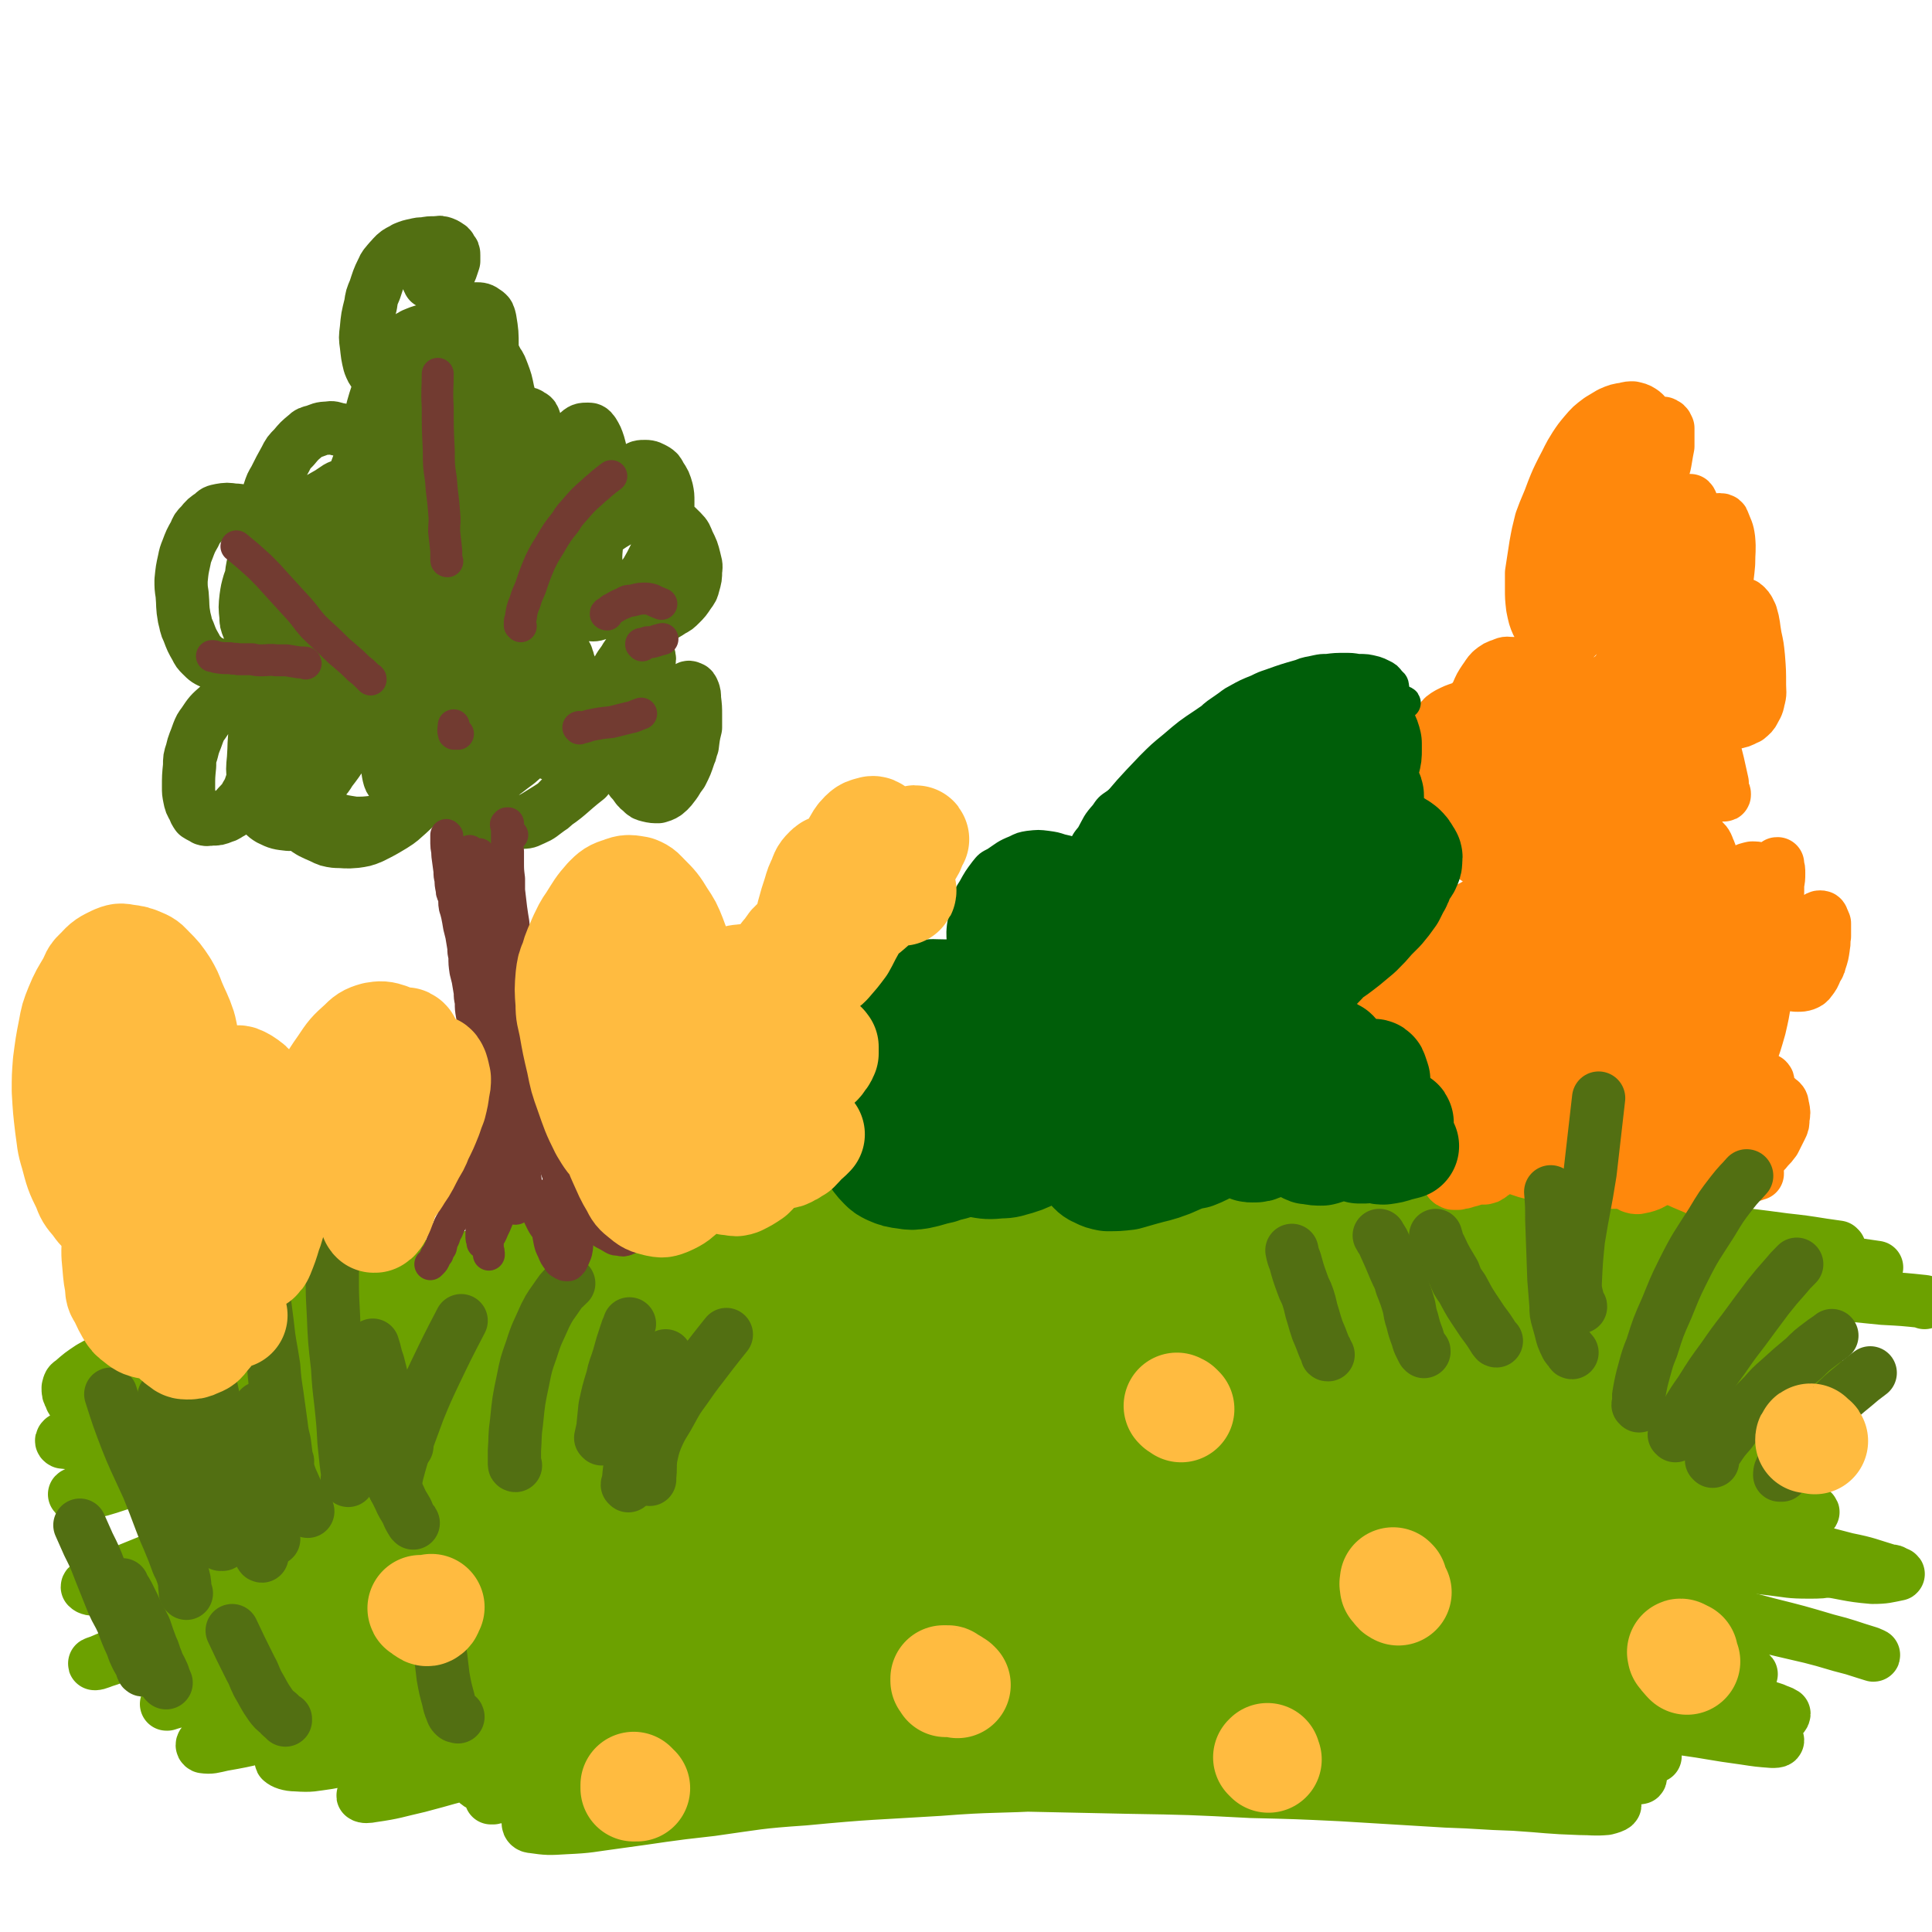<svg viewBox='0 0 1814 1814' version='1.1' xmlns='http://www.w3.org/2000/svg' xmlns:xlink='http://www.w3.org/1999/xlink'><g fill='none' stroke='#6CA100' stroke-width='50' stroke-linecap='round' stroke-linejoin='round'><path d='M301,1338c0,-1 -1,-1 -1,-1 8,-3 9,-3 17,-5 19,-6 19,-7 38,-12 31,-9 31,-9 62,-17 28,-7 28,-7 55,-14 41,-10 41,-11 82,-21 35,-9 35,-8 71,-15 51,-11 50,-11 102,-21 41,-9 41,-9 84,-16 58,-10 58,-10 117,-19 49,-8 48,-9 97,-15 67,-8 67,-8 135,-13 54,-5 54,-5 109,-7 72,-3 72,-2 145,-2 55,1 55,1 110,4 69,5 69,4 139,12 50,5 49,7 99,14 '/><path d='M1807,1223c0,-1 0,-1 -1,-1 -19,-2 -19,-2 -38,-3 -40,-4 -40,-4 -80,-8 -50,-5 -50,-5 -99,-11 -37,-4 -37,-5 -74,-9 '/><path d='M1727,1172c-1,0 -1,-1 -1,-1 -7,-1 -7,-1 -14,-2 -19,-3 -19,-3 -37,-5 -30,-4 -30,-4 -60,-7 -26,-2 -26,-2 -53,-4 -39,-3 -39,-3 -77,-6 -34,-3 -34,-3 -68,-5 -50,-4 -50,-4 -99,-6 -42,-3 -42,-3 -84,-4 -59,-2 -59,-2 -118,-3 -48,0 -48,0 -96,0 -64,1 -64,0 -128,2 -50,2 -50,2 -99,5 -64,5 -64,4 -128,11 -49,5 -50,5 -98,12 -65,10 -65,10 -129,22 -47,10 -47,11 -94,23 -54,13 -54,13 -107,28 -33,9 -33,9 -66,20 -30,9 -30,8 -59,19 -14,5 -14,6 -27,13 -9,6 -9,6 -17,13 -3,2 -3,2 -4,6 0,4 0,5 2,8 1,4 2,5 6,6 9,3 10,3 20,4 9,0 9,-1 18,-3 20,-4 20,-4 39,-10 20,-6 20,-6 39,-12 32,-11 32,-12 64,-23 29,-9 29,-9 58,-18 44,-13 44,-14 89,-27 39,-11 39,-11 79,-20 59,-14 59,-14 118,-25 49,-9 49,-10 98,-16 68,-8 68,-7 137,-12 54,-4 54,-4 108,-5 69,-1 69,-1 138,1 50,1 50,1 100,5 60,5 60,5 120,12 43,5 43,5 87,12 49,8 49,8 98,18 33,6 33,6 66,13 34,7 34,8 67,16 19,5 20,5 39,10 13,4 13,4 26,9 2,1 4,2 4,2 -1,1 -3,2 -6,1 -9,-1 -9,-1 -19,-3 -22,-5 -22,-4 -45,-9 -24,-5 -24,-6 -48,-10 -41,-8 -41,-8 -82,-14 -39,-5 -39,-5 -77,-10 -56,-7 -56,-7 -113,-13 -48,-4 -48,-5 -96,-7 -68,-4 -68,-5 -135,-6 -56,-2 -56,-2 -112,0 -74,2 -74,3 -149,8 -57,4 -57,4 -114,11 -73,9 -73,8 -145,20 -55,9 -55,10 -110,22 -68,16 -68,16 -136,35 -46,13 -46,13 -91,28 -44,13 -44,13 -87,28 -20,7 -20,7 -41,14 -9,4 -10,4 -19,8 -1,1 -2,2 0,3 9,1 10,1 21,1 15,-1 15,-1 30,-4 31,-7 31,-7 62,-15 31,-9 30,-11 62,-19 50,-14 51,-13 102,-26 46,-11 45,-13 91,-23 66,-15 66,-14 133,-27 55,-10 55,-11 110,-19 75,-10 75,-10 150,-17 60,-6 61,-6 121,-9 78,-3 78,-3 157,-2 57,0 57,1 114,5 67,5 67,6 135,14 46,5 46,4 91,11 50,8 50,9 100,19 30,6 30,7 61,13 27,6 27,6 55,11 11,2 11,3 23,5 3,0 6,1 7,1 1,0 -2,-1 -4,-1 -15,-4 -15,-4 -31,-7 -21,-5 -21,-4 -42,-8 -40,-7 -40,-7 -80,-13 -40,-6 -40,-6 -79,-11 -63,-8 -63,-8 -125,-13 -54,-5 -54,-5 -108,-7 -77,-3 -77,-4 -154,-4 -63,1 -63,1 -125,4 -84,5 -84,5 -167,13 -63,7 -63,7 -125,17 -78,13 -78,13 -156,29 -55,12 -55,13 -109,28 -62,17 -62,17 -124,36 -37,11 -37,11 -74,25 -36,12 -35,13 -70,26 -16,6 -16,6 -31,12 -5,2 -9,3 -10,4 0,1 3,1 6,0 19,-4 19,-4 37,-10 26,-8 25,-9 51,-18 50,-19 50,-20 100,-37 49,-17 48,-18 98,-32 74,-22 74,-23 150,-41 63,-15 63,-15 128,-26 86,-14 86,-14 174,-24 69,-8 69,-9 139,-12 89,-5 89,-4 178,-4 64,0 64,1 128,5 75,6 75,6 150,16 50,6 50,7 99,17 50,10 50,11 100,23 27,6 27,6 54,14 20,6 20,6 40,13 3,1 6,2 6,3 0,1 -4,1 -8,1 -13,-1 -13,-2 -26,-4 -31,-5 -30,-6 -61,-11 -33,-5 -33,-5 -66,-9 -55,-7 -55,-7 -110,-12 -52,-5 -52,-5 -103,-8 -75,-4 -75,-5 -151,-5 -63,-1 -63,-1 -125,2 -86,4 -86,4 -172,12 -66,6 -66,6 -131,16 -83,12 -83,13 -165,28 -59,10 -59,10 -117,23 -67,14 -67,15 -134,31 -43,10 -43,11 -86,22 -36,9 -36,10 -73,18 -15,4 -15,3 -30,6 -3,1 -5,1 -7,2 0,0 2,0 3,-1 18,-5 18,-4 36,-10 23,-7 23,-8 46,-16 43,-15 43,-15 86,-29 42,-14 42,-15 85,-27 65,-19 65,-18 132,-34 55,-13 55,-14 112,-24 78,-13 78,-13 157,-23 61,-7 62,-8 124,-12 82,-5 82,-4 165,-6 61,-1 61,-1 122,2 76,3 76,4 151,12 52,5 52,5 104,13 56,8 55,9 111,19 34,7 34,7 68,16 29,7 29,7 58,15 9,3 10,3 19,6 3,1 5,2 5,3 -1,1 -3,1 -6,1 -19,-2 -19,-3 -38,-5 -22,-3 -22,-3 -43,-5 -41,-5 -41,-6 -81,-10 -41,-5 -41,-5 -81,-8 -65,-6 -65,-6 -131,-10 -60,-3 -60,-3 -119,-3 -85,-1 -85,-1 -170,2 -66,2 -66,1 -133,6 -83,6 -83,6 -165,15 -59,7 -59,6 -118,16 -68,11 -68,10 -135,24 -46,10 -46,11 -91,23 -51,14 -51,14 -101,29 -29,9 -29,8 -57,18 -24,9 -24,9 -47,20 -11,4 -11,4 -20,11 -6,3 -7,4 -10,9 -1,1 -1,3 1,3 8,3 9,3 19,2 16,-2 16,-3 33,-7 37,-11 36,-13 73,-24 40,-13 40,-13 79,-24 68,-19 68,-20 136,-37 59,-14 59,-15 120,-26 83,-15 84,-14 168,-24 65,-8 65,-8 130,-11 80,-3 80,-3 161,-2 57,0 57,0 114,3 68,4 68,5 135,12 46,4 46,3 91,10 51,7 51,8 102,17 31,5 31,5 63,12 28,5 28,5 56,11 13,3 13,3 26,6 5,2 7,2 10,4 1,0 -1,0 -2,0 -13,-1 -13,-1 -27,-3 -18,-3 -17,-3 -35,-6 -36,-5 -36,-5 -72,-10 -37,-6 -37,-6 -75,-11 -61,-7 -61,-8 -122,-14 -54,-6 -54,-6 -107,-9 -81,-4 -81,-4 -162,-5 -66,0 -66,0 -132,3 -90,5 -90,5 -179,15 -67,7 -67,7 -133,18 -82,13 -82,13 -164,30 -58,11 -58,11 -116,26 -64,17 -64,18 -127,36 -38,11 -39,10 -76,22 -31,10 -31,11 -61,23 -11,4 -11,3 -22,8 -2,1 -4,2 -4,3 2,2 4,2 8,2 18,-2 18,-2 35,-6 21,-5 21,-6 42,-13 39,-12 38,-13 77,-26 37,-12 37,-13 75,-24 60,-17 60,-17 120,-33 52,-13 52,-14 105,-25 76,-15 76,-15 152,-27 64,-10 64,-11 128,-16 87,-7 87,-7 174,-8 64,-1 64,-1 128,3 75,4 75,5 150,13 51,6 51,7 102,15 56,9 56,9 113,19 37,7 37,7 74,15 37,9 37,9 73,18 19,5 19,5 37,11 12,4 13,4 24,9 2,1 4,3 3,3 -7,3 -9,3 -18,3 -16,0 -16,-1 -32,-2 -35,-4 -35,-5 -70,-9 -38,-4 -38,-5 -76,-8 -59,-6 -59,-6 -118,-11 -54,-4 -54,-5 -109,-8 -77,-4 -77,-5 -155,-6 -65,-2 -65,-2 -130,0 -85,2 -85,2 -169,7 -64,4 -64,4 -128,10 -77,7 -77,7 -153,18 -51,6 -51,7 -101,16 -53,9 -54,8 -106,19 -32,7 -32,7 -64,16 -29,8 -29,8 -59,18 -14,4 -14,4 -27,10 -9,3 -9,3 -17,8 -2,0 -4,2 -2,2 3,1 5,2 11,1 12,-2 12,-3 23,-7 29,-9 30,-9 59,-18 31,-11 31,-12 63,-22 54,-16 54,-16 109,-30 50,-14 50,-14 101,-25 74,-15 74,-15 149,-27 63,-10 63,-13 126,-17 149,-9 149,-9 299,-9 75,1 75,3 151,11 52,5 52,6 103,14 56,9 56,9 111,20 36,6 36,6 71,13 34,8 33,8 67,17 17,4 17,4 34,9 8,2 9,2 16,6 0,0 1,2 0,2 -12,1 -13,1 -26,1 -19,-1 -19,-2 -38,-4 -38,-4 -38,-5 -75,-9 -37,-5 -37,-5 -74,-9 -58,-7 -58,-8 -115,-14 -50,-5 -50,-5 -100,-8 -71,-5 -71,-5 -142,-7 -58,-2 -58,-3 -115,-2 -80,2 -80,1 -159,6 -62,4 -62,3 -124,11 -80,11 -80,12 -159,27 -59,11 -59,11 -117,25 -67,17 -67,17 -134,37 -43,13 -43,14 -85,28 -38,13 -38,13 -76,26 -14,5 -14,5 -28,11 -3,1 -6,2 -5,2 3,0 6,-2 13,-4 24,-9 24,-9 49,-18 30,-12 30,-13 60,-25 53,-21 53,-22 107,-41 51,-18 50,-20 102,-34 80,-23 80,-23 161,-41 67,-15 67,-15 135,-24 93,-13 93,-13 187,-20 71,-5 72,-5 144,-4 87,1 87,1 174,8 61,5 61,6 121,16 69,11 69,11 138,25 45,9 45,9 89,21 42,11 42,11 84,24 22,7 22,6 43,15 12,4 12,5 23,11 1,1 2,3 1,3 -9,2 -11,2 -22,2 -18,0 -18,-1 -35,-3 -37,-4 -37,-5 -73,-9 -36,-4 -36,-5 -73,-9 -57,-6 -57,-6 -114,-11 -50,-5 -50,-6 -101,-9 -75,-5 -75,-5 -150,-7 -61,-2 -61,-2 -123,0 -83,2 -83,2 -166,8 -63,5 -63,3 -125,13 -133,22 -133,22 -265,50 -64,14 -63,17 -126,35 -39,11 -39,13 -78,25 -35,10 -34,11 -69,20 -10,3 -12,4 -21,5 -1,0 0,-3 1,-3 9,-5 10,-5 20,-8 25,-10 25,-10 50,-19 28,-10 28,-11 56,-20 47,-15 47,-16 95,-30 44,-12 44,-12 89,-23 70,-16 70,-17 140,-32 35,-7 35,-6 70,-13 '/><path d='M1373,1402c0,0 -1,-1 -1,-1 20,2 21,2 41,4 73,10 73,9 145,21 46,8 46,8 92,18 42,9 42,9 84,20 20,4 20,5 40,11 3,0 3,0 6,2 1,0 3,1 2,1 -10,2 -12,3 -24,3 -24,-2 -24,-4 -47,-7 -46,-6 -46,-6 -91,-12 -43,-5 -43,-6 -87,-10 -69,-7 -69,-7 -137,-12 -60,-4 -60,-5 -119,-7 -82,-3 -82,-3 -163,-3 -64,0 -64,0 -128,3 -82,4 -82,4 -163,11 -58,5 -58,5 -116,14 -69,10 -69,12 -138,25 -44,8 -44,7 -88,18 -43,10 -42,11 -84,23 -21,5 -21,5 -41,12 -9,3 -10,3 -18,7 -2,1 -2,3 -1,3 10,2 12,2 24,1 19,-2 19,-3 37,-7 37,-8 37,-9 74,-17 39,-9 38,-10 77,-18 61,-13 61,-12 123,-23 52,-9 52,-9 105,-16 74,-9 74,-9 149,-15 60,-5 60,-5 121,-6 78,-1 79,-1 157,3 60,2 60,2 120,9 71,8 70,10 141,22 48,9 48,8 96,19 50,12 49,14 99,27 28,7 28,7 55,15 20,5 20,6 40,12 2,1 5,2 4,2 -6,-2 -10,-3 -19,-6 -20,-5 -20,-6 -40,-11 -44,-10 -44,-11 -88,-20 -45,-9 -45,-10 -90,-17 -71,-11 -71,-10 -142,-19 -61,-7 -61,-8 -122,-12 -86,-5 -87,-5 -173,-7 -68,-2 -68,-2 -135,0 -86,3 -86,4 -172,11 -62,5 -62,4 -124,13 -78,11 -78,11 -155,25 -54,10 -54,11 -108,24 -59,15 -59,16 -117,32 -34,10 -34,9 -68,19 -23,6 -23,7 -46,13 -2,1 -5,1 -3,1 6,-2 9,-3 20,-6 18,-6 18,-5 37,-11 39,-11 39,-12 78,-22 39,-11 39,-12 79,-21 62,-15 62,-16 125,-28 54,-11 54,-11 108,-19 76,-11 76,-11 154,-19 62,-6 62,-7 124,-10 87,-4 87,-4 174,-3 68,0 68,-1 135,6 81,7 81,8 162,21 53,8 53,9 106,22 51,13 50,13 100,29 26,8 26,8 51,18 15,6 15,6 31,13 2,1 4,2 3,2 -3,-1 -6,-2 -12,-4 -13,-4 -13,-5 -26,-9 -30,-9 -30,-9 -61,-16 -31,-8 -31,-8 -62,-14 -50,-10 -50,-10 -100,-19 -46,-8 -46,-9 -92,-14 -70,-7 -70,-7 -140,-11 -59,-3 -59,-3 -119,-3 -86,2 -86,1 -171,7 -66,5 -67,5 -133,14 -82,12 -82,13 -164,29 -57,11 -57,11 -114,25 -59,14 -59,14 -116,30 -34,9 -34,10 -67,21 -28,9 -28,9 -56,19 -10,4 -10,4 -19,9 -2,1 -3,3 -1,4 7,1 9,0 18,-2 29,-5 29,-6 58,-14 34,-9 33,-10 67,-19 60,-16 60,-16 120,-31 54,-12 53,-14 108,-23 81,-14 81,-14 163,-24 68,-8 68,-9 136,-12 90,-4 90,-4 181,-3 68,0 68,0 136,6 81,6 81,6 161,16 56,7 56,7 110,18 56,10 56,11 112,24 30,7 30,7 60,15 23,6 23,7 45,14 4,2 6,2 9,4 0,1 -1,3 -3,3 -11,0 -12,-1 -23,-2 -31,-5 -31,-6 -61,-11 -32,-5 -32,-6 -64,-10 -55,-8 -55,-8 -110,-14 -50,-6 -50,-7 -99,-12 -75,-6 -75,-7 -150,-11 -63,-3 -63,-3 -126,-3 -84,0 -84,0 -168,4 -64,3 -64,3 -128,9 -78,7 -78,8 -156,18 -53,7 -53,7 -105,17 -54,10 -54,11 -108,23 -30,6 -31,5 -60,14 -22,6 -22,7 -43,15 -4,1 -8,2 -7,4 2,2 7,4 14,4 15,1 15,0 30,-2 34,-6 34,-7 68,-13 37,-7 37,-8 74,-15 59,-11 59,-12 119,-22 55,-10 55,-10 110,-17 77,-9 77,-8 154,-14 61,-5 61,-5 123,-7 76,-3 76,-3 153,-2 57,0 57,0 114,3 71,4 71,5 142,12 49,4 49,4 99,11 51,8 51,9 103,19 28,6 28,7 57,13 19,5 19,4 39,9 3,1 5,2 6,2 0,1 -3,1 -5,1 -13,-1 -13,-1 -26,-3 -30,-4 -30,-5 -59,-9 -35,-5 -35,-5 -69,-9 -53,-7 -53,-7 -106,-13 -47,-6 -47,-7 -94,-10 -69,-6 -70,-5 -139,-8 -58,-3 -58,-4 -116,-3 -79,0 -79,0 -157,3 -62,3 -62,2 -123,8 -76,8 -76,9 -151,20 -51,7 -51,7 -102,16 -49,8 -49,8 -99,18 -24,5 -24,5 -48,10 -12,3 -12,2 -23,5 -1,0 -2,0 -1,0 12,-1 13,-1 26,-3 20,-3 20,-3 39,-7 39,-8 39,-9 77,-16 36,-8 36,-8 71,-14 57,-11 57,-11 114,-20 49,-7 49,-8 98,-12 70,-7 70,-6 140,-9 56,-2 56,-3 112,-1 72,2 72,2 144,8 51,4 51,5 102,12 56,8 56,9 112,19 35,5 35,5 69,11 31,6 31,7 61,13 13,3 13,3 26,6 6,1 6,1 12,1 0,0 0,1 0,1 -10,-2 -10,-2 -20,-4 -19,-2 -19,-3 -37,-5 -36,-4 -36,-4 -72,-8 -38,-4 -38,-4 -75,-7 -62,-4 -62,-5 -124,-8 -54,-3 -54,-3 -108,-4 -77,-1 -77,-1 -153,0 -60,0 -60,0 -120,3 -74,4 -74,4 -147,11 -52,4 -52,3 -103,10 -55,7 -55,8 -109,17 -33,6 -33,6 -65,12 -27,6 -27,6 -55,13 -10,2 -10,2 -20,5 -3,0 -6,2 -5,2 1,1 4,1 9,0 21,-3 21,-4 43,-9 27,-7 27,-8 54,-14 52,-14 51,-15 104,-26 48,-10 48,-10 97,-17 73,-10 73,-11 146,-17 61,-6 61,-6 121,-7 78,-1 78,-1 155,2 58,1 58,2 115,7 65,6 65,7 130,16 42,5 42,5 83,12 40,8 40,8 80,17 20,4 20,4 39,9 11,3 11,3 21,7 1,1 3,2 2,3 -5,1 -8,1 -15,1 -17,0 -18,-1 -35,-2 -36,-3 -36,-4 -71,-7 -37,-4 -37,-4 -74,-7 -60,-6 -60,-6 -120,-11 -51,-4 -51,-4 -102,-7 -71,-3 -71,-3 -143,-4 -58,-2 -58,-2 -116,-1 -74,1 -74,1 -147,5 -50,2 -51,3 -100,7 -49,4 -49,4 -96,10 -24,2 -25,2 -48,6 -13,2 -14,2 -25,7 -3,0 -4,2 -3,4 3,5 5,6 12,8 9,4 10,3 20,4 21,1 21,0 41,-1 23,-2 23,-2 45,-5 41,-5 41,-6 82,-11 40,-5 39,-5 80,-9 60,-5 60,-5 120,-8 51,-3 51,-3 101,-3 65,-1 65,0 130,2 50,1 50,1 100,5 60,3 60,4 120,9 40,4 40,4 81,9 38,4 38,4 76,10 18,3 18,3 37,7 11,2 11,2 22,5 2,1 5,2 4,3 -1,1 -4,2 -8,3 -12,1 -12,0 -24,0 -31,-1 -31,-2 -62,-4 -32,-1 -32,-2 -64,-3 -50,-3 -50,-3 -99,-6 -42,-2 -42,-2 -84,-3 -58,-3 -58,-3 -117,-4 -47,-1 -47,-1 -94,-2 -61,0 -61,0 -121,0 -44,0 -44,0 -87,1 -50,0 -50,0 -100,1 -32,1 -32,1 -63,2 -32,1 -32,2 -64,4 -16,1 -16,1 -32,2 -14,0 -14,0 -27,1 -4,0 -4,0 -7,1 -1,0 -2,0 -2,0 2,-1 3,-1 6,-1 19,-2 19,-3 37,-5 23,-4 23,-4 45,-7 44,-6 44,-7 88,-12 41,-5 41,-5 82,-8 58,-4 58,-4 118,-6 48,-2 48,-2 96,-2 63,0 63,1 126,3 47,1 47,1 94,4 57,4 57,5 113,10 35,3 35,4 71,8 35,4 35,3 70,8 18,2 18,2 35,5 12,2 12,2 24,5 1,0 3,1 3,1 -2,2 -4,3 -8,3 -13,1 -13,0 -25,0 -31,-2 -31,-2 -61,-3 -32,-2 -32,-2 -64,-3 -49,-3 -49,-4 -97,-6 -43,-3 -43,-3 -85,-5 -57,-2 -57,-3 -115,-4 -45,-2 -45,-2 -91,-2 -58,0 -58,-1 -115,1 -43,1 -43,1 -85,5 -49,3 -49,3 -97,9 -29,3 -29,4 -58,8 -25,4 -25,4 -49,9 -9,2 -9,2 -17,5 -3,1 -5,1 -6,4 0,1 1,3 4,3 14,2 15,2 31,1 23,-1 23,-2 46,-5 45,-6 45,-7 91,-12 43,-6 43,-7 87,-10 63,-6 63,-5 127,-9 51,-4 51,-2 103,-5 68,-4 68,-5 136,-9 29,-2 29,-2 58,-4 '/></g>
<g fill='none' stroke='#FF880C' stroke-width='50' stroke-linecap='round' stroke-linejoin='round'><path d='M1549,429c0,0 0,-1 -1,-1 -1,0 -1,1 -2,2 -4,4 -4,4 -7,8 -4,5 -4,6 -6,12 -5,9 -5,9 -8,19 -3,10 -3,10 -5,20 0,1 -1,2 1,3 2,2 3,3 6,3 4,0 4,-1 7,-4 3,-2 3,-2 6,-6 5,-5 5,-5 9,-11 2,-5 2,-5 4,-9 3,-6 3,-6 6,-13 1,-4 1,-4 2,-9 2,-7 2,-7 3,-13 1,-6 1,-6 2,-11 0,-6 0,-6 0,-12 0,-3 0,-3 0,-5 -1,-2 -1,-3 -3,-4 -2,-1 -2,-1 -4,0 -5,2 -6,2 -10,7 -14,14 -14,14 -26,30 -6,7 -6,7 -10,15 -7,12 -8,12 -14,23 -4,7 -4,7 -7,14 -3,8 -2,8 -4,17 0,4 0,4 1,9 0,4 0,4 3,8 1,3 2,3 5,5 3,2 3,2 8,3 3,1 4,2 7,0 11,-6 12,-6 20,-15 7,-8 6,-9 12,-19 4,-7 4,-7 7,-14 4,-11 4,-11 6,-23 2,-9 2,-9 2,-17 0,-13 0,-13 -1,-25 0,-6 0,-7 -3,-12 -2,-5 -3,-5 -7,-8 -4,-2 -4,-3 -8,-2 -8,1 -8,2 -16,6 -6,2 -6,3 -12,7 -9,7 -9,7 -18,14 -6,5 -7,5 -11,11 -8,10 -8,10 -14,21 -5,8 -5,8 -8,17 -6,12 -6,12 -10,25 -3,10 -3,11 -5,21 -2,14 -2,14 -3,27 -1,9 -1,9 0,17 1,8 1,8 4,15 2,4 2,5 6,7 5,3 5,3 11,5 5,1 5,2 9,1 8,-2 8,-3 15,-7 6,-3 6,-3 10,-8 8,-8 8,-8 15,-17 5,-7 5,-7 9,-14 5,-12 5,-12 9,-24 3,-10 3,-10 6,-20 3,-16 3,-16 6,-31 2,-12 2,-12 3,-23 2,-14 2,-14 3,-27 0,-7 0,-7 -1,-14 -1,-6 -1,-6 -3,-12 -1,-3 -1,-3 -4,-5 -3,-2 -4,-2 -8,-3 -3,0 -4,0 -7,1 -7,1 -7,1 -14,4 -5,3 -5,3 -10,6 -8,6 -8,6 -14,13 -5,6 -5,6 -9,12 -7,11 -6,11 -12,22 -5,10 -5,10 -9,20 -5,14 -6,14 -11,28 -3,12 -3,12 -5,23 -2,13 -2,13 -4,26 0,7 0,7 0,15 0,8 0,8 1,17 1,5 1,5 2,9 2,6 2,6 6,12 1,3 2,3 4,6 4,2 4,2 8,4 3,2 3,2 6,2 4,0 4,0 8,-1 3,0 3,-1 6,-3 3,-3 3,-3 7,-7 2,-3 2,-3 4,-7 2,-3 2,-3 3,-7 1,-2 1,-2 1,-4 0,-1 0,-1 0,-2 -1,-1 -2,-1 -3,0 -4,4 -4,4 -7,9 -5,7 -4,7 -8,14 -5,12 -5,12 -10,24 -4,7 -4,7 -6,15 -3,8 -3,8 -5,17 -2,4 -2,5 -2,9 0,5 0,5 0,10 0,2 0,3 0,5 1,2 1,2 2,4 1,2 1,2 2,3 1,0 1,0 2,0 1,0 1,0 2,0 1,-1 1,-1 2,-3 0,-2 0,-2 0,-4 0,-4 0,-4 -2,-8 -1,-4 -1,-4 -3,-7 -4,-7 -4,-7 -8,-13 -3,-4 -3,-4 -6,-8 -5,-5 -5,-5 -10,-10 -2,-3 -2,-3 -6,-4 -4,-2 -5,-2 -9,-2 -4,0 -4,-1 -8,1 -6,2 -6,2 -11,6 -3,3 -3,4 -6,8 -4,6 -4,6 -7,13 -2,4 -2,4 -3,9 -1,7 -1,7 -2,14 0,4 0,4 0,8 1,5 1,5 2,10 1,3 1,4 2,6 3,3 3,3 6,6 2,2 2,2 5,2 4,1 4,1 8,1 4,0 4,0 7,-2 4,-3 4,-3 8,-6 3,-3 3,-3 5,-6 3,-4 3,-4 5,-9 1,-4 1,-4 2,-8 0,-7 0,-7 0,-13 -1,-5 -1,-5 -3,-10 -2,-5 -2,-5 -5,-10 -2,-3 -2,-3 -5,-4 -4,-2 -5,-2 -9,-2 -5,1 -5,1 -9,3 -7,5 -7,6 -14,12 -4,5 -4,5 -7,10 -7,9 -7,9 -13,18 -3,6 -3,6 -5,12 -4,7 -4,7 -7,16 -2,4 -2,4 -3,8 -1,5 0,5 0,10 0,4 -1,4 0,7 1,3 1,3 3,6 1,2 1,2 3,3 2,2 2,2 5,2 2,1 3,0 5,0 4,-1 4,-1 7,-3 3,-2 3,-2 6,-5 4,-4 4,-5 8,-10 2,-4 3,-4 4,-8 3,-6 3,-6 4,-13 1,-5 1,-6 0,-11 -1,-7 -1,-8 -4,-14 -1,-5 -2,-5 -5,-8 -3,-4 -4,-4 -8,-6 -4,-1 -4,-1 -8,-1 -6,2 -6,2 -12,5 -5,3 -5,3 -8,7 -6,5 -6,5 -10,12 -4,5 -4,6 -6,12 -3,9 -2,10 -4,19 -2,6 -2,7 -2,13 0,8 0,8 2,16 0,5 0,5 3,9 3,6 4,6 8,11 3,3 4,3 8,5 6,2 6,2 12,4 5,1 5,1 9,1 5,1 5,1 10,0 4,-1 4,-1 8,-3 4,-2 4,-2 8,-5 3,-3 3,-3 5,-6 3,-3 3,-3 4,-7 2,-4 2,-4 2,-7 0,-7 0,-7 0,-14 -1,-4 -1,-4 -2,-9 -2,-5 -2,-5 -4,-10 -1,-2 -1,-2 -3,-4 -2,-2 -2,-2 -4,-3 -2,0 -2,0 -4,1 -3,2 -3,3 -5,7 -4,5 -3,6 -5,12 -4,11 -4,11 -6,22 -1,6 -1,6 -2,12 0,7 0,8 0,15 0,5 0,5 2,9 1,5 1,5 4,9 1,3 1,3 3,5 2,3 3,3 6,4 2,1 2,2 5,2 4,0 4,0 8,-2 3,-1 3,-1 6,-3 5,-3 5,-3 9,-7 4,-4 4,-4 6,-7 4,-5 4,-6 7,-11 2,-4 2,-4 4,-9 2,-7 2,-7 3,-14 1,-4 1,-5 1,-9 -1,-6 -1,-6 -2,-11 0,-2 0,-2 -2,-4 -1,-2 -2,-2 -3,-2 -2,0 -3,-1 -4,1 -4,3 -4,3 -8,8 -3,5 -3,5 -5,11 -4,8 -4,8 -6,16 -2,5 -2,5 -2,11 -1,6 -1,6 0,12 0,3 0,3 1,6 2,4 2,4 5,7 3,2 3,3 6,3 5,1 5,1 11,0 4,-1 5,-1 9,-3 8,-5 8,-5 15,-10 4,-4 4,-3 8,-7 5,-6 5,-6 9,-12 3,-5 3,-5 4,-10 2,-8 2,-8 3,-17 0,-7 0,-7 -1,-13 0,-11 0,-11 -1,-21 -1,-6 -1,-6 -2,-11 -2,-4 -2,-5 -5,-7 -2,-2 -3,-2 -5,-1 -7,3 -7,4 -12,11 -6,7 -6,8 -10,17 -7,15 -6,15 -11,30 -4,12 -5,12 -8,24 -4,15 -4,15 -7,31 -2,10 -3,10 -3,20 -1,10 -1,11 1,21 0,5 0,5 2,10 3,5 3,6 6,11 2,3 2,3 5,5 2,3 3,3 6,4 3,1 3,1 7,1 5,0 6,0 11,-2 5,-1 5,-1 9,-4 8,-6 7,-7 14,-13 4,-5 4,-5 8,-10 6,-9 6,-9 10,-19 3,-8 3,-8 5,-16 2,-11 2,-12 3,-23 1,-7 1,-7 0,-13 -1,-5 -1,-6 -4,-10 -1,-3 -2,-3 -4,-3 -5,-1 -6,-1 -11,1 -6,3 -6,4 -11,9 -10,9 -10,9 -18,19 -7,8 -7,7 -13,16 -8,14 -8,14 -15,28 -7,12 -7,12 -13,25 -8,17 -8,17 -15,35 -4,13 -5,13 -8,25 -3,13 -3,13 -4,26 -1,5 -1,5 -1,11 0,7 0,7 2,15 1,4 1,4 4,7 2,4 2,4 6,6 3,1 3,2 6,1 5,0 5,0 9,-2 4,-3 4,-3 7,-7 4,-8 4,-8 8,-17 2,-7 2,-7 3,-14 1,-12 1,-12 1,-24 0,-10 0,-10 -1,-19 -2,-13 -1,-13 -4,-25 -2,-8 -1,-8 -4,-15 -4,-7 -4,-7 -8,-13 -3,-3 -3,-4 -7,-5 -5,-1 -6,-1 -11,0 -5,0 -5,0 -10,3 -8,4 -8,4 -15,10 -5,4 -5,4 -10,9 -6,8 -6,8 -12,17 -4,5 -4,5 -7,12 -4,10 -4,10 -7,21 -2,6 -2,7 -2,13 -1,9 -1,9 -1,17 1,4 1,5 2,9 1,4 2,4 4,8 2,3 2,3 4,5 3,2 3,2 7,2 3,1 4,1 7,0 4,-2 4,-2 8,-4 3,-3 3,-3 5,-7 3,-4 3,-4 5,-10 2,-4 2,-4 2,-8 -1,-8 -1,-9 -3,-17 -1,-6 -1,-6 -4,-11 -3,-8 -3,-8 -8,-15 -3,-4 -3,-5 -7,-7 -4,-4 -4,-4 -9,-5 -4,-1 -4,-1 -8,0 -6,2 -6,2 -11,7 -4,3 -4,4 -8,9 -5,8 -5,8 -9,17 -3,6 -4,6 -5,13 -2,8 -2,8 -3,17 0,6 0,6 0,12 0,6 0,7 2,13 1,4 1,4 4,7 3,4 3,5 7,8 3,2 3,2 7,3 5,1 5,1 11,0 4,-1 4,-1 8,-2 6,-3 6,-3 12,-7 5,-4 5,-4 9,-8 7,-6 7,-7 13,-14 4,-5 4,-5 8,-10 5,-9 6,-9 10,-18 3,-8 3,-8 4,-16 2,-12 2,-13 3,-25 1,-8 1,-8 0,-16 -1,-7 -1,-7 -4,-14 -1,-2 -1,-3 -4,-3 -3,-2 -4,-2 -8,-1 -5,2 -5,2 -9,6 -8,9 -8,10 -15,20 -5,7 -5,7 -8,15 -5,12 -6,12 -9,24 -2,7 -2,7 -2,14 -2,10 -2,10 -2,20 0,6 0,6 1,11 1,6 1,6 3,11 2,4 2,4 5,6 4,3 4,3 9,4 5,1 6,1 11,0 8,-3 8,-3 16,-7 6,-3 6,-3 12,-7 9,-8 9,-8 18,-15 6,-6 6,-5 11,-11 14,-16 14,-16 25,-33 7,-11 7,-12 12,-24 4,-7 3,-8 6,-16 3,-8 3,-8 5,-16 0,-4 1,-4 0,-7 0,-2 0,-2 -1,-4 -1,-1 -1,-1 -3,-1 -4,1 -4,1 -7,5 -6,5 -6,5 -10,12 -7,12 -7,12 -12,25 -5,10 -5,10 -8,21 -5,14 -5,14 -8,28 -3,8 -3,8 -4,17 -1,9 -1,9 -1,17 0,4 0,5 2,8 3,4 3,4 7,7 2,2 2,2 5,2 6,0 7,0 13,-2 6,-3 6,-3 11,-8 9,-9 9,-10 18,-20 6,-9 6,-9 11,-18 9,-14 10,-14 17,-29 7,-13 7,-13 12,-27 7,-20 6,-20 12,-40 5,-18 5,-18 9,-35 5,-22 4,-22 8,-45 2,-13 2,-13 3,-27 1,-12 1,-12 -1,-23 -1,-4 -1,-5 -4,-7 -3,-4 -3,-4 -8,-5 -3,-1 -4,-1 -8,1 -9,4 -9,5 -17,12 -7,6 -8,6 -13,14 -9,12 -8,12 -15,26 -6,11 -6,11 -11,24 -6,13 -6,13 -11,28 -2,7 -3,7 -4,14 0,6 -1,7 1,12 1,2 2,3 5,3 5,0 6,1 11,-2 7,-4 7,-5 12,-11 9,-12 9,-13 17,-27 6,-12 6,-13 11,-26 6,-18 7,-18 11,-37 4,-15 4,-16 6,-31 3,-22 3,-22 4,-44 2,-20 2,-20 2,-39 1,-25 1,-25 1,-51 -1,-16 0,-16 -2,-32 -1,-14 -2,-14 -6,-27 -1,-5 -1,-6 -5,-8 -4,-3 -5,-4 -10,-4 -5,0 -6,1 -9,4 -9,6 -9,7 -15,15 -5,6 -5,6 -8,14 -5,12 -5,13 -8,26 -3,9 -3,9 -5,18 -2,14 -2,14 -1,28 0,7 0,7 2,14 2,7 2,7 7,14 2,4 2,4 6,6 5,3 5,3 11,4 4,1 5,0 9,-1 8,-4 8,-4 15,-9 5,-4 5,-5 9,-11 7,-10 7,-11 13,-22 4,-8 5,-8 8,-17 4,-14 4,-14 6,-29 2,-11 2,-11 2,-23 0,-15 1,-16 0,-31 -1,-8 0,-8 -3,-16 -2,-7 -3,-7 -7,-12 -3,-2 -3,-3 -6,-2 -5,0 -6,1 -11,4 -5,4 -5,4 -9,10 -8,12 -9,13 -15,26 -6,11 -6,12 -10,24 -7,18 -6,18 -11,36 -4,16 -4,16 -6,32 -3,19 -4,19 -4,38 -1,12 -1,12 1,24 2,9 3,9 8,17 2,5 3,5 8,7 8,3 9,3 17,2 7,0 7,-1 13,-4 10,-6 10,-6 19,-14 8,-6 8,-7 14,-15 9,-12 9,-12 16,-25 5,-11 5,-11 9,-22 5,-16 5,-16 8,-33 3,-14 2,-15 4,-29 3,-20 3,-20 4,-39 1,-12 1,-12 1,-24 -1,-7 -1,-8 -2,-14 -1,-2 -1,-3 -2,-4 -3,0 -4,0 -6,2 -3,3 -3,4 -5,9 -6,13 -6,13 -10,26 -4,12 -4,12 -7,24 -5,18 -5,18 -9,36 -3,15 -3,15 -6,31 -3,20 -3,20 -6,41 -2,13 -2,13 -3,26 -1,10 -1,10 1,20 0,3 0,4 3,6 3,4 3,4 7,6 3,1 4,2 8,1 6,-2 7,-2 13,-6 5,-4 5,-4 10,-10 8,-11 7,-11 14,-23 5,-10 5,-10 9,-20 6,-15 6,-15 10,-30 3,-12 3,-12 5,-25 3,-16 3,-16 5,-33 2,-11 2,-11 3,-22 0,-12 1,-12 0,-23 -1,-8 -2,-8 -5,-16 0,-1 -1,-2 -3,-2 -2,0 -3,0 -4,1 -4,3 -5,4 -7,8 -6,11 -5,12 -10,24 -4,11 -4,11 -6,22 -4,16 -4,16 -7,33 -2,12 -2,13 -2,25 -1,14 -1,14 0,28 1,7 2,7 4,14 3,9 3,9 7,16 2,4 3,4 6,7 5,5 5,5 11,8 3,2 3,2 7,3 5,1 5,1 10,2 3,0 3,0 7,-1 5,-1 5,-2 10,-4 2,-2 3,-2 5,-5 3,-6 4,-6 5,-12 2,-7 1,-7 1,-14 0,-13 0,-13 -1,-26 -1,-10 -1,-10 -3,-19 -2,-11 -1,-11 -4,-21 -2,-4 -2,-5 -5,-8 -2,-2 -3,-2 -6,-3 -2,0 -3,0 -5,1 -5,4 -5,4 -8,9 -4,6 -3,7 -5,14 -4,13 -4,13 -7,27 -2,10 -2,10 -3,20 -2,14 -2,14 -3,29 0,10 0,10 0,20 0,12 0,12 1,23 1,5 1,5 3,9 1,6 1,6 3,11 1,4 2,4 3,7 1,3 1,3 3,6 0,1 0,1 1,2 1,1 1,1 2,2 0,0 1,1 1,0 0,-1 0,-1 -1,-3 -1,-4 -1,-4 -1,-8 -2,-9 -2,-9 -4,-18 -2,-8 -2,-8 -4,-16 -3,-12 -3,-12 -6,-24 -2,-6 -2,-7 -5,-12 -3,-4 -4,-5 -8,-7 -3,-1 -4,-1 -6,1 -7,3 -7,4 -13,10 -4,5 -4,5 -7,11 -6,11 -6,11 -10,22 -3,8 -3,8 -5,17 -3,13 -3,14 -5,27 -1,9 -2,9 -2,19 -1,13 0,14 0,27 0,8 0,8 1,15 2,8 2,8 4,16 1,4 1,4 4,8 2,4 2,4 5,7 2,2 3,3 5,4 3,0 4,1 7,0 3,-1 4,-1 7,-4 5,-5 5,-5 9,-12 3,-5 3,-5 4,-11 3,-12 3,-12 4,-24 1,-10 1,-10 0,-20 -1,-15 -1,-16 -3,-31 -2,-9 -2,-10 -5,-19 -3,-7 -3,-8 -7,-14 -2,-2 -3,-3 -6,-2 -5,1 -6,1 -11,5 -6,6 -6,6 -11,13 -8,13 -8,13 -14,27 -6,11 -6,12 -9,24 -6,18 -6,18 -9,36 -4,17 -4,17 -6,34 -3,24 -4,24 -5,48 -2,16 -2,16 -1,32 1,14 1,15 5,28 2,7 2,8 7,14 4,7 5,7 11,13 4,4 4,4 10,6 7,3 7,3 15,3 5,-1 5,-1 10,-4 8,-6 8,-7 14,-15 5,-7 5,-7 9,-14 6,-13 7,-13 11,-26 4,-12 4,-12 6,-24 3,-18 3,-18 5,-37 1,-13 1,-13 1,-27 0,-15 0,-15 -2,-30 -1,-7 0,-8 -3,-14 -2,-6 -3,-6 -7,-10 -2,-2 -2,-2 -5,-2 -5,0 -6,0 -10,2 -5,3 -6,3 -9,7 -6,9 -6,9 -11,19 -4,7 -4,8 -6,16 -5,15 -5,15 -8,31 -3,13 -3,13 -5,27 -2,19 -2,19 -4,38 -1,14 -1,14 0,27 0,13 0,13 3,27 1,6 1,6 4,12 2,7 2,7 6,13 2,3 2,3 5,5 4,2 4,3 8,3 4,0 4,0 7,-2 7,-4 7,-4 12,-10 5,-6 5,-6 8,-13 6,-12 6,-13 10,-26 4,-11 4,-11 6,-23 3,-18 2,-19 4,-37 2,-15 1,-15 2,-30 1,-16 1,-16 1,-32 0,-7 1,-8 0,-14 0,-4 -1,-4 -2,-7 -1,-2 -1,-2 -2,-2 -2,-1 -2,-1 -4,1 -3,2 -3,3 -5,7 -6,12 -6,12 -10,26 -3,10 -4,10 -6,21 -3,18 -3,18 -5,37 -2,16 -2,16 -3,32 0,18 0,18 1,37 0,9 0,9 2,19 2,10 3,10 6,19 2,5 2,5 5,9 3,4 4,4 8,7 2,2 3,2 6,2 4,0 5,0 9,-2 5,-2 5,-2 9,-6 7,-8 7,-8 12,-17 4,-7 4,-7 7,-15 5,-14 5,-14 9,-28 3,-13 3,-13 5,-26 3,-20 3,-20 5,-40 1,-16 2,-16 2,-31 1,-16 2,-16 1,-31 0,-6 0,-6 -2,-11 -2,-4 -2,-4 -5,-7 -2,-2 -2,-3 -5,-3 -4,-1 -5,-1 -8,-1 -4,1 -5,1 -8,3 -5,4 -6,4 -9,10 -4,5 -3,6 -5,13 -4,11 -5,11 -7,23 -2,9 -1,10 -2,19 -1,10 -1,10 -1,20 0,5 0,5 1,9 1,5 1,5 3,10 1,2 1,2 4,4 1,2 2,3 4,3 3,1 4,1 6,0 9,-5 10,-5 17,-13 5,-6 5,-7 8,-15 3,-6 3,-6 4,-12 3,-10 4,-10 6,-21 1,-7 1,-8 2,-15 1,-11 1,-11 1,-23 1,-5 1,-5 1,-10 0,-4 0,-4 -1,-7 0,-1 0,-1 0,-2 -1,0 -1,0 -1,1 -1,4 0,4 -1,8 -1,12 -1,12 -2,25 -1,9 -2,9 -2,19 0,12 0,12 1,23 0,6 0,6 2,11 2,8 2,8 5,15 2,3 2,3 5,6 3,3 3,3 7,5 2,1 2,1 5,1 3,0 4,0 7,-1 2,-1 3,-1 5,-4 3,-4 3,-4 5,-9 2,-4 3,-4 4,-9 2,-6 2,-6 3,-13 1,-5 0,-5 1,-10 0,-6 0,-6 0,-12 -1,-2 -1,-3 -2,-4 0,-2 -1,-2 -2,-2 -1,0 -2,0 -3,2 -4,6 -4,6 -8,13 -3,6 -3,6 -6,12 -4,7 -4,7 -8,14 -3,5 -3,5 -5,10 -3,5 -3,5 -6,10 -2,2 -2,2 -4,5 -2,2 -2,2 -4,3 -1,1 -1,1 -3,1 -2,1 -2,0 -3,0 -3,-1 -3,-1 -5,-3 -4,-3 -4,-3 -8,-6 -4,-3 -4,-4 -8,-6 -8,-5 -8,-5 -15,-9 -6,-4 -6,-4 -11,-7 -9,-4 -8,-5 -17,-9 -6,-3 -6,-3 -12,-3 -9,-1 -9,-1 -17,2 -7,2 -8,3 -13,9 -11,10 -10,11 -19,23 -7,9 -7,9 -13,20 -9,14 -9,14 -17,28 -6,10 -7,10 -13,20 -6,12 -6,12 -13,24 -3,5 -3,5 -6,11 -3,5 -3,5 -6,9 -2,2 -2,2 -3,3 -1,1 -1,1 -2,2 0,0 -1,0 -1,0 0,-1 0,-1 0,-2 0,-3 0,-3 -1,-6 -1,-6 0,-6 -2,-12 -1,-6 -1,-6 -2,-12 -3,-10 -3,-10 -6,-20 -2,-7 -2,-7 -4,-15 -3,-10 -3,-10 -6,-19 -2,-5 -2,-5 -4,-9 -3,-5 -3,-5 -6,-8 -3,-2 -3,-2 -6,-2 -5,1 -6,1 -11,5 -5,3 -5,4 -9,9 -7,9 -6,10 -11,20 -4,6 -4,6 -7,14 -3,9 -3,9 -6,19 -2,7 -2,7 -3,13 -2,7 -2,7 -4,14 0,3 0,3 -1,6 0,2 0,2 1,5 0,1 0,1 1,2 1,1 1,1 3,2 2,0 2,0 3,-1 3,-3 4,-3 6,-6 2,-4 2,-4 3,-8 2,-7 2,-7 3,-13 1,-5 1,-5 0,-10 -1,-6 -1,-6 -3,-13 -1,-4 -1,-4 -2,-8 -2,-4 -1,-4 -4,-8 -1,-2 -1,-2 -3,-3 -2,0 -3,0 -5,1 -3,3 -3,3 -5,7 -5,10 -5,10 -8,21 -4,9 -3,9 -5,18 -3,11 -3,11 -5,22 -1,6 -1,6 -2,12 -1,8 0,8 -1,15 0,4 0,4 0,7 0,3 0,3 1,6 1,2 1,2 3,3 1,1 2,1 4,1 3,0 3,0 5,-1 6,-2 6,-2 10,-5 5,-4 5,-4 9,-9 7,-8 7,-8 14,-16 4,-6 4,-6 9,-12 5,-8 6,-8 11,-16 3,-6 3,-7 6,-13 3,-8 3,-8 6,-16 1,-5 1,-5 3,-9 0,-4 0,-4 1,-8 0,-1 0,-1 0,-2 0,0 0,-1 0,-1 -1,0 -1,0 -2,1 -2,4 -2,4 -4,8 -3,6 -3,6 -4,13 -3,10 -3,10 -6,20 -1,6 -1,7 -2,13 -1,8 -1,8 -1,15 0,4 0,4 1,8 1,5 1,5 3,9 1,2 1,2 3,4 2,2 2,2 4,3 2,1 3,1 5,1 3,0 3,0 6,-1 3,-2 3,-2 6,-4 4,-4 4,-4 8,-8 3,-3 3,-3 5,-7 4,-6 4,-6 7,-13 1,-5 2,-5 2,-10 2,-7 2,-7 2,-15 0,-4 0,-4 -1,-8 0,-3 -1,-3 -2,-6 -1,-1 -2,-2 -3,-2 -4,1 -4,1 -7,3 -4,3 -4,4 -7,8 -5,9 -5,9 -9,18 -3,6 -3,6 -5,11 -3,8 -3,8 -5,16 -2,5 -2,5 -3,9 0,4 0,4 0,8 0,2 1,3 2,5 1,2 2,2 4,4 2,1 2,1 4,2 4,0 4,0 8,0 3,-1 3,-1 7,-2 6,-3 6,-3 11,-6 5,-3 5,-3 9,-7 6,-6 6,-6 11,-12 5,-5 5,-5 9,-11 5,-8 6,-8 11,-16 4,-6 4,-6 7,-13 4,-11 3,-11 7,-22 2,-5 2,-5 3,-10 1,-3 1,-3 1,-5 0,-1 0,-2 -1,-2 -2,3 -3,4 -5,7 -4,8 -4,8 -8,16 -6,13 -6,13 -12,26 -4,9 -4,9 -7,18 -5,12 -5,12 -9,24 -2,7 -2,7 -4,14 -2,7 -2,7 -3,15 -1,3 -1,3 0,7 1,3 1,3 3,6 1,2 1,2 4,3 4,1 5,1 8,-1 14,-7 14,-8 26,-17 6,-5 5,-6 10,-11 8,-9 8,-9 15,-18 4,-7 4,-7 8,-14 7,-10 7,-10 12,-21 3,-7 3,-7 6,-14 3,-9 3,-9 5,-17 1,-3 1,-3 2,-6 0,-2 0,-2 0,-4 0,-1 -1,-1 -1,-1 -3,1 -4,1 -6,4 -4,4 -4,4 -7,9 -6,9 -6,9 -11,19 -3,6 -3,6 -6,13 -5,12 -5,12 -8,23 -2,7 -2,7 -4,15 -1,8 -1,8 -2,16 0,4 0,4 1,8 0,5 0,5 2,9 1,3 1,3 3,5 3,2 3,2 6,4 3,1 3,1 6,1 5,-1 6,-1 11,-3 4,-2 4,-2 8,-5 6,-5 6,-5 12,-11 4,-5 4,-5 8,-10 7,-10 7,-10 13,-20 5,-8 5,-9 9,-17 5,-12 5,-12 10,-24 2,-7 2,-7 4,-14 2,-6 2,-6 2,-12 1,-2 1,-2 0,-4 -1,-1 -1,-1 -2,-1 -2,-1 -3,-1 -4,1 -7,6 -7,7 -12,15 -5,7 -5,7 -9,15 -6,10 -6,10 -11,21 -3,7 -3,7 -5,15 -3,8 -3,9 -4,18 -1,4 -1,4 0,8 0,5 0,5 2,10 1,3 1,3 3,5 3,2 3,3 7,4 3,1 3,1 7,0 5,0 6,0 11,-2 5,-1 5,-2 9,-4 6,-4 6,-4 12,-9 4,-3 4,-3 8,-7 6,-6 7,-6 12,-12 4,-4 4,-4 7,-9 5,-8 4,-8 8,-17 2,-5 2,-5 4,-11 1,-6 1,-6 2,-13 0,-3 1,-3 0,-5 0,-2 0,-2 -1,-3 -2,-1 -2,-1 -4,0 -5,3 -5,3 -9,8 -5,6 -4,6 -8,13 -6,9 -7,9 -12,19 -5,11 -4,11 -8,22 -1,3 -1,3 -1,6 1,4 1,4 2,7 0,2 0,2 2,4 2,2 2,2 5,3 3,0 3,1 6,0 6,-1 6,-1 11,-4 4,-2 4,-3 8,-6 5,-3 5,-3 9,-8 3,-3 3,-3 6,-7 3,-6 3,-6 6,-12 2,-4 2,-4 2,-9 1,-5 1,-5 0,-10 -1,-3 0,-4 -2,-6 -2,-2 -3,-2 -5,-3 -3,0 -4,0 -6,2 -6,4 -6,5 -11,10 -5,5 -5,6 -8,11 -6,7 -6,7 -10,14 -3,4 -3,4 -5,7 -1,4 -1,4 -3,7 -1,2 -1,2 -2,4 0,2 0,2 -1,3 0,1 0,1 0,1 -1,1 -1,1 -2,1 -1,0 -1,0 -2,-1 '/><path d='M1550,1059c0,0 0,-1 -1,-1 -1,0 -1,1 -2,1 -6,-1 -6,-2 -13,-3 -5,0 -5,-1 -10,0 -9,0 -9,1 -17,3 -6,2 -6,2 -12,4 -8,3 -8,3 -15,7 -4,1 -4,1 -7,3 -5,1 -5,1 -9,3 -3,1 -3,1 -5,2 -3,1 -3,1 -7,2 -2,0 -2,0 -4,1 -3,1 -3,0 -6,1 -3,1 -3,1 -6,1 -4,2 -4,2 -9,3 -3,1 -4,1 -7,3 -7,3 -7,3 -13,6 -4,3 -4,3 -9,5 -5,3 -5,3 -11,6 -3,1 -3,1 -6,2 -4,1 -4,1 -7,2 -3,0 -3,0 -5,1 -2,0 -2,0 -4,0 -1,0 -1,0 -2,-1 -1,0 -1,0 -2,-1 0,-1 0,-1 0,-1 0,-1 0,-1 1,-2 1,-1 1,-2 2,-2 2,-1 2,-1 5,-1 2,-1 2,-1 4,0 2,0 2,0 5,1 2,0 2,0 4,1 2,1 2,1 5,1 2,0 2,0 4,0 1,0 1,0 3,0 2,-1 2,0 3,-1 2,-1 2,-1 3,-2 1,-1 1,-1 3,-2 1,-2 1,-2 3,-3 1,-1 1,-1 2,-2 2,0 2,0 3,-1 2,0 2,-1 3,-1 2,0 2,1 4,1 2,0 2,1 4,1 2,1 2,1 5,2 3,1 3,1 6,2 4,1 4,1 8,2 4,1 4,1 8,1 6,1 6,1 13,2 3,0 3,0 7,0 5,0 5,0 10,1 4,0 4,0 8,0 5,1 4,1 9,2 3,0 4,0 7,1 5,0 5,0 9,1 3,0 3,0 7,0 5,0 5,0 10,0 5,-1 5,-1 9,-1 5,0 5,0 11,-1 4,0 4,0 7,0 4,-1 4,-1 9,-2 3,0 3,-1 6,-1 4,-2 4,-2 8,-3 3,-1 3,-1 6,-1 4,-1 4,0 8,0 3,-1 3,-1 6,-1 4,0 4,0 7,1 3,0 3,0 6,0 2,1 2,1 5,2 2,0 2,0 4,1 1,0 1,0 3,1 2,0 2,0 4,0 1,1 1,1 4,1 1,0 1,0 3,-1 2,0 2,0 4,0 2,-1 2,-1 4,-1 2,-1 2,-1 4,-1 1,0 1,-1 2,-1 0,0 1,0 1,0 0,0 0,-1 0,-1 -1,0 -1,0 -2,-1 -2,0 -2,0 -4,0 -5,-1 -5,-1 -10,-2 -5,0 -5,0 -9,-1 -7,-1 -7,-1 -14,-2 -6,-1 -6,-1 -11,-2 -10,-2 -10,-2 -19,-3 -6,-1 -6,-1 -11,-3 -10,-2 -10,-2 -20,-4 -7,-2 -7,-2 -14,-3 -10,-3 -10,-3 -19,-5 -7,-1 -7,-1 -13,-2 -9,-1 -9,-1 -17,-2 -5,0 -5,0 -10,0 -5,1 -5,1 -11,2 -3,1 -3,1 -6,2 -4,2 -4,2 -8,4 -3,1 -3,1 -5,3 -3,1 -3,1 -6,4 -2,1 -2,2 -4,4 -2,1 -2,1 -4,3 -1,1 -1,1 -2,2 0,0 0,0 -1,0 0,0 -1,1 0,1 0,0 0,-1 0,-1 1,-1 1,-1 3,-2 2,-2 2,-2 5,-4 2,-2 2,-2 4,-3 3,-1 3,-1 6,-2 2,-1 2,-1 4,-2 2,0 2,-1 4,-1 2,-1 2,0 3,-1 1,0 1,0 2,0 0,0 0,0 0,0 1,0 1,0 1,0 0,-1 0,-1 0,-1 0,0 0,0 -1,0 0,0 0,0 0,0 0,0 0,0 -1,0 0,0 0,0 -1,0 0,0 0,0 -1,0 0,0 0,0 0,0 0,0 0,0 1,1 1,0 1,0 3,1 5,2 5,2 11,3 7,2 7,2 14,3 12,3 12,2 24,5 8,1 8,1 16,3 13,2 13,2 26,6 9,2 9,2 17,5 11,5 11,5 23,10 4,2 4,3 8,5 '/></g>
<g fill='none' stroke='#526F12' stroke-width='50' stroke-linecap='round' stroke-linejoin='round'><path d='M416,248c0,0 0,-1 -1,-1 -1,0 -1,0 -2,0 -3,1 -3,1 -5,3 -2,1 -2,1 -3,3 -2,2 -2,2 -3,4 0,2 0,2 0,3 0,2 0,2 0,3 0,1 1,1 1,2 2,1 2,1 3,2 1,0 1,1 3,0 2,0 2,0 4,-1 2,-1 2,-2 4,-3 2,-3 2,-3 4,-6 2,-3 2,-3 3,-6 1,-3 1,-3 2,-6 0,-3 0,-3 0,-5 0,-3 0,-3 -2,-5 -1,-2 -1,-3 -3,-4 -3,-2 -3,-2 -6,-3 -3,-1 -3,0 -6,0 -6,0 -6,0 -11,1 -4,0 -4,0 -8,1 -5,1 -5,1 -10,3 -3,2 -4,2 -7,4 -4,3 -4,4 -8,8 -3,4 -4,4 -6,9 -4,8 -4,9 -7,18 -3,7 -3,7 -4,14 -3,12 -3,12 -4,23 -1,8 -1,8 0,15 1,9 1,10 3,18 2,5 2,5 5,9 4,7 4,8 10,14 3,3 3,3 7,6 5,3 5,3 12,6 4,1 4,1 8,1 6,0 7,0 12,-2 4,-1 4,-1 8,-4 4,-3 4,-4 7,-8 2,-3 2,-4 3,-8 1,-5 1,-5 2,-10 0,-4 0,-4 -1,-8 -1,-6 -1,-6 -3,-11 -1,-4 -1,-5 -3,-8 -3,-3 -3,-4 -6,-6 -3,-2 -3,-3 -6,-3 -6,1 -6,1 -11,3 -5,2 -5,2 -9,6 -6,8 -6,8 -12,17 -4,6 -4,6 -7,13 -5,10 -5,10 -9,21 -2,6 -2,6 -4,13 -2,9 -2,9 -4,19 -1,6 -1,6 -1,12 0,6 1,6 2,12 0,3 0,3 2,6 1,3 1,3 4,6 1,2 1,2 3,3 2,1 2,2 4,2 2,0 2,0 3,-1 2,-1 2,-1 3,-3 1,-1 1,-2 1,-4 0,-2 -1,-3 -1,-5 -1,-3 -1,-3 -3,-6 -3,-3 -3,-3 -7,-6 -3,-2 -3,-3 -7,-4 -6,-3 -6,-3 -12,-5 -4,-2 -4,-2 -8,-3 -6,-2 -6,-2 -12,-3 -4,-1 -5,-2 -9,-1 -7,0 -7,1 -13,3 -4,1 -5,1 -8,4 -6,5 -6,5 -11,11 -5,5 -5,5 -8,11 -5,9 -5,9 -10,19 -3,5 -3,5 -5,11 -3,9 -3,9 -6,19 -1,4 -1,5 -1,10 0,6 0,6 1,12 0,4 0,4 2,7 1,4 2,4 4,7 2,3 2,3 4,4 2,2 2,2 5,4 1,1 1,1 3,1 1,1 2,1 3,1 1,-1 1,-1 2,-1 0,-2 0,-3 0,-5 -1,-3 -1,-3 -2,-6 -2,-4 -2,-4 -5,-9 -3,-3 -3,-3 -6,-6 -5,-5 -5,-5 -10,-9 -4,-2 -4,-2 -7,-4 -6,-3 -6,-3 -11,-5 -5,-2 -5,-2 -9,-2 -7,-1 -7,-1 -13,0 -5,1 -5,1 -8,4 -6,4 -6,4 -10,9 -4,4 -4,4 -6,9 -4,7 -4,7 -7,15 -2,5 -2,5 -3,10 -2,9 -2,9 -3,19 0,6 0,7 1,13 1,11 0,11 2,22 2,7 1,7 4,13 3,8 3,8 7,15 2,4 2,4 5,7 5,5 5,5 12,8 4,2 4,2 10,3 7,1 7,1 14,1 5,0 5,-1 10,-1 7,-1 7,0 14,-1 4,-1 4,-1 9,-2 6,-2 6,-2 11,-4 4,-1 4,-1 7,-3 3,-3 3,-3 6,-6 2,-3 2,-3 3,-5 1,-4 1,-5 1,-9 0,-3 0,-3 -1,-6 -2,-5 -2,-5 -5,-9 -1,-2 -1,-3 -4,-4 -2,-3 -3,-3 -6,-4 -2,-1 -3,-1 -5,0 -3,2 -4,2 -6,6 -3,4 -3,5 -4,11 -2,10 -2,11 -2,22 0,7 1,8 2,15 3,11 3,11 7,22 2,6 2,6 6,11 6,6 6,6 13,11 5,3 5,3 11,5 10,2 10,1 20,1 6,0 7,0 13,-1 10,-3 10,-3 20,-7 7,-2 7,-2 13,-6 10,-7 10,-7 19,-15 7,-6 7,-6 12,-12 8,-10 8,-10 15,-21 4,-6 4,-6 7,-14 4,-12 4,-12 6,-25 2,-10 2,-10 2,-20 1,-16 0,-16 0,-32 0,-11 1,-11 -1,-22 -1,-10 -1,-10 -4,-20 -1,-5 -1,-5 -5,-8 -4,-4 -5,-4 -10,-5 -4,-1 -5,-1 -9,1 -9,5 -10,6 -17,13 -6,6 -6,6 -11,13 -8,11 -8,11 -15,23 -4,8 -5,8 -8,17 -5,12 -5,12 -9,25 -2,7 -2,7 -3,14 -2,8 -2,8 -2,15 -1,3 -1,3 0,6 1,2 1,3 3,3 3,1 3,1 6,0 7,-5 7,-6 13,-13 5,-6 5,-6 9,-12 6,-11 6,-11 12,-22 4,-7 4,-8 7,-15 3,-10 3,-10 5,-20 1,-7 1,-7 0,-14 -1,-11 -1,-11 -4,-21 -2,-7 -1,-7 -5,-12 -5,-8 -5,-9 -12,-14 -6,-3 -6,-4 -13,-4 -10,-1 -11,0 -21,3 -9,2 -8,3 -16,8 -12,7 -12,6 -23,15 -8,6 -7,7 -14,14 -9,9 -10,9 -18,20 -6,6 -6,6 -10,14 -6,10 -6,10 -10,21 -2,7 -2,7 -3,14 -1,9 -1,9 0,18 0,5 0,5 2,10 2,5 2,6 6,10 3,3 3,3 7,4 6,1 7,1 13,0 5,-1 6,-2 10,-5 7,-6 7,-7 14,-14 4,-5 4,-5 7,-11 5,-9 5,-9 9,-18 2,-6 3,-6 5,-12 2,-9 1,-9 2,-18 0,-6 0,-6 -2,-12 -2,-8 -2,-8 -6,-15 -3,-4 -3,-4 -6,-7 -5,-3 -5,-4 -11,-5 -4,-2 -4,-2 -8,-1 -8,2 -8,3 -15,7 -5,4 -6,4 -9,9 -6,11 -6,11 -9,23 -3,8 -3,8 -4,17 -1,14 -2,14 -1,27 0,9 0,9 3,18 4,9 3,10 10,18 4,5 5,5 11,7 9,3 10,3 20,3 7,0 8,1 15,-3 20,-13 21,-14 38,-31 12,-12 11,-14 21,-28 7,-10 7,-10 13,-21 7,-13 7,-12 13,-26 3,-9 3,-9 5,-19 3,-14 3,-14 3,-28 1,-10 1,-10 0,-20 -1,-12 -1,-12 -4,-23 -1,-5 -1,-6 -4,-10 -3,-4 -4,-5 -8,-6 -4,-1 -5,-1 -8,1 -9,6 -9,6 -16,15 -6,7 -6,8 -9,17 -6,16 -6,16 -9,33 -3,14 -3,14 -4,29 -2,20 -2,20 -3,41 0,15 -1,16 1,31 1,13 0,14 4,26 1,5 2,6 6,9 4,4 5,4 11,6 5,0 6,1 11,-2 10,-5 10,-6 17,-14 8,-8 7,-9 13,-18 9,-14 9,-14 18,-29 4,-7 4,-7 7,-14 10,-19 10,-19 20,-39 6,-13 6,-13 11,-26 6,-19 6,-19 11,-39 4,-16 4,-16 6,-32 2,-20 2,-20 3,-41 1,-14 2,-14 1,-28 0,-12 0,-13 -2,-25 -1,-4 -1,-5 -4,-7 -4,-3 -5,-3 -9,-3 -6,0 -7,1 -11,4 -9,8 -8,9 -15,19 -6,8 -6,8 -10,18 -6,15 -6,15 -10,31 -5,15 -5,15 -7,31 -4,21 -4,21 -6,43 -2,13 -2,13 -1,26 2,11 2,11 6,20 2,5 3,5 8,8 6,5 6,5 13,7 5,2 5,2 10,1 9,-2 9,-2 17,-7 6,-4 7,-4 11,-11 7,-11 6,-11 12,-23 4,-8 5,-8 8,-17 3,-10 4,-10 6,-21 1,-7 1,-7 1,-15 1,-11 1,-11 0,-22 0,-7 0,-7 -2,-14 -2,-10 -2,-10 -5,-18 -2,-5 -2,-6 -5,-10 -3,-6 -3,-6 -8,-10 -3,-3 -4,-3 -7,-3 -7,0 -7,0 -13,3 -6,2 -6,3 -10,7 -8,9 -7,9 -14,19 -5,8 -5,8 -9,16 -6,14 -6,14 -11,29 -5,12 -5,12 -8,24 -3,16 -3,16 -5,32 -2,11 -2,12 -1,23 1,12 1,13 5,25 2,6 2,7 7,12 5,6 5,6 12,11 4,2 4,3 10,4 8,1 8,1 16,0 7,-1 7,-1 13,-4 8,-4 8,-5 16,-11 6,-5 6,-6 11,-12 7,-11 6,-11 13,-23 4,-7 5,-7 8,-15 4,-12 4,-13 7,-25 2,-9 2,-9 3,-17 1,-11 1,-11 1,-21 0,-5 0,-5 -1,-9 -1,-3 -1,-4 -4,-5 -2,-2 -3,-2 -5,-1 -6,6 -7,6 -12,14 -5,8 -5,8 -9,17 -5,15 -5,15 -9,31 -4,12 -3,12 -5,25 -2,17 -2,17 -3,34 -1,13 -1,13 0,26 1,14 1,14 4,28 2,5 1,6 5,11 5,6 6,6 12,10 5,3 6,3 11,3 9,0 9,0 18,-2 6,-2 7,-3 12,-7 10,-8 10,-8 18,-18 6,-7 6,-7 10,-15 6,-12 6,-12 11,-24 3,-8 3,-8 5,-16 3,-12 2,-12 4,-25 1,-10 0,-11 0,-21 0,-14 0,-14 -1,-28 0,-7 0,-8 -2,-15 -2,-6 -2,-6 -5,-11 -2,-3 -3,-3 -5,-3 -5,0 -6,0 -10,4 -6,4 -6,4 -10,10 -7,12 -7,12 -12,25 -4,9 -4,9 -6,19 -3,13 -3,14 -4,27 -1,11 -2,11 -1,22 0,13 0,14 2,27 1,7 1,8 5,15 4,8 4,8 10,15 4,4 5,4 10,6 7,3 7,3 15,4 6,0 6,1 11,-1 10,-3 10,-4 19,-9 7,-5 6,-5 11,-11 8,-9 8,-9 15,-19 4,-7 4,-7 8,-15 4,-9 5,-9 8,-19 2,-7 2,-7 3,-14 1,-9 1,-9 1,-18 0,-6 0,-6 -1,-11 -2,-7 -2,-7 -6,-13 -2,-4 -2,-4 -5,-6 -4,-2 -5,-3 -9,-3 -5,0 -6,0 -9,3 -8,7 -8,7 -15,16 -5,7 -5,7 -9,15 -5,12 -5,12 -9,24 -3,8 -3,8 -4,16 -1,11 -1,11 0,23 0,7 0,7 2,14 3,8 3,8 7,15 2,5 3,5 6,8 6,5 6,4 12,8 4,2 4,2 9,2 6,1 7,1 13,0 5,-1 5,-1 9,-2 7,-3 7,-3 13,-7 4,-2 4,-2 8,-6 4,-4 4,-4 8,-10 3,-4 3,-4 4,-8 2,-7 2,-7 2,-13 1,-6 0,-6 -1,-11 -2,-8 -2,-8 -6,-16 -2,-5 -2,-6 -6,-10 -7,-7 -7,-7 -16,-12 -5,-4 -5,-4 -11,-5 -9,0 -10,0 -19,2 -8,2 -8,2 -15,6 -12,7 -11,8 -21,16 -8,6 -8,6 -14,13 -10,11 -11,11 -19,22 -7,9 -7,9 -12,18 -7,13 -7,13 -12,27 -3,8 -3,8 -5,16 -2,10 -2,10 -2,20 -1,5 -1,5 0,10 2,5 2,5 5,10 1,4 2,4 4,6 3,3 3,3 7,5 3,1 3,2 7,2 4,0 4,0 9,-1 3,-1 3,-1 5,-3 3,-3 4,-3 6,-7 1,-2 1,-3 1,-6 0,-5 0,-5 -2,-10 -1,-4 -2,-4 -4,-8 -4,-6 -4,-6 -9,-12 -4,-4 -5,-4 -9,-8 -6,-7 -6,-8 -13,-14 -5,-5 -4,-5 -10,-9 -7,-5 -7,-5 -16,-9 -5,-2 -5,-2 -11,-2 -9,0 -10,0 -19,3 -7,2 -8,2 -14,6 -10,7 -10,8 -18,17 -6,6 -6,7 -11,14 -7,10 -7,10 -12,22 -3,6 -3,7 -5,14 -2,10 -2,10 -2,21 0,6 0,6 2,12 2,8 2,9 6,16 3,4 3,5 7,8 5,4 5,4 12,8 4,2 4,2 8,3 7,1 7,1 14,0 5,0 6,0 11,-2 7,-4 7,-4 14,-9 4,-4 4,-4 7,-9 5,-7 5,-8 8,-16 2,-4 2,-4 3,-9 0,-8 0,-8 0,-16 -1,-7 -1,-7 -4,-13 -3,-10 -3,-10 -8,-18 -4,-6 -4,-6 -9,-11 -6,-6 -7,-6 -15,-10 -5,-2 -6,-2 -11,-2 -9,1 -9,1 -17,5 -7,3 -7,4 -13,9 -8,8 -10,8 -15,18 -10,18 -10,19 -16,39 -2,8 -1,8 -1,16 0,13 0,13 2,25 2,7 2,7 6,14 4,8 4,9 11,15 4,5 5,5 11,7 8,4 9,4 18,5 6,1 6,1 13,0 12,-3 12,-3 23,-7 8,-3 8,-4 14,-9 11,-7 11,-8 22,-16 7,-6 7,-6 13,-13 8,-9 8,-9 15,-19 5,-6 5,-6 9,-12 4,-9 4,-9 8,-18 2,-6 3,-6 3,-11 1,-9 1,-10 0,-18 0,-5 -1,-5 -2,-9 -3,-5 -3,-6 -6,-10 -2,-2 -3,-3 -6,-3 -4,-1 -4,-1 -8,1 -4,2 -5,2 -7,6 -6,8 -6,8 -10,17 -3,7 -3,7 -4,14 -2,10 -1,10 -2,20 0,6 0,6 2,12 2,9 2,9 6,18 2,4 2,4 5,8 5,4 5,4 11,7 3,2 4,2 8,3 8,0 8,0 16,-1 5,-1 6,-1 11,-3 7,-4 7,-5 14,-10 6,-5 6,-5 11,-10 7,-7 7,-7 13,-15 4,-5 5,-5 8,-10 5,-7 5,-7 9,-15 2,-5 2,-5 4,-11 1,-6 2,-6 2,-12 1,-3 1,-3 0,-7 -1,-3 -2,-3 -4,-5 -1,-1 -2,-2 -3,-2 -4,0 -5,1 -8,3 -5,3 -5,4 -8,9 -6,8 -6,9 -10,18 -3,7 -3,7 -5,14 -2,8 -2,8 -4,17 -1,5 0,5 -1,10 0,4 0,4 0,9 0,2 0,2 0,4 1,1 1,1 2,2 0,1 0,1 1,1 1,0 1,0 2,-1 1,-3 1,-3 1,-5 0,-6 0,-6 -1,-12 0,-4 0,-4 -2,-8 -3,-6 -4,-6 -8,-12 -4,-4 -3,-4 -8,-8 -8,-7 -8,-7 -17,-12 -7,-5 -7,-5 -14,-8 -11,-6 -11,-6 -22,-11 -8,-3 -8,-3 -17,-6 -11,-3 -11,-4 -23,-5 -8,-2 -9,-2 -17,-1 -12,3 -12,3 -23,8 -8,4 -8,4 -14,10 -10,8 -10,8 -19,17 -5,7 -6,7 -9,15 -6,11 -6,12 -10,23 -2,9 -2,9 -3,17 -1,11 -1,11 -1,22 0,5 0,5 1,10 1,4 1,4 4,8 1,2 1,3 4,4 3,1 3,1 7,0 4,0 4,0 7,-3 6,-6 5,-7 10,-14 3,-5 3,-5 5,-11 2,-9 2,-9 4,-19 1,-7 2,-7 2,-14 -1,-9 -1,-10 -2,-19 -2,-7 -2,-7 -5,-14 -4,-11 -4,-11 -10,-21 -5,-7 -5,-7 -10,-14 -7,-9 -7,-10 -15,-18 -5,-6 -5,-6 -11,-9 -9,-5 -9,-5 -19,-8 -6,-2 -7,-2 -13,-1 -10,0 -11,0 -21,4 -7,2 -7,2 -13,7 -9,6 -10,6 -17,14 -12,17 -12,17 -20,36 -4,7 -3,8 -4,16 -1,12 -1,12 0,25 0,7 0,7 3,14 3,7 3,7 8,13 3,4 3,4 8,6 5,2 6,3 12,3 5,1 5,1 10,-1 9,-3 9,-3 17,-8 6,-4 6,-4 11,-10 7,-9 7,-10 13,-20 4,-6 4,-6 7,-13 5,-11 5,-11 8,-22 2,-7 2,-7 3,-15 0,-12 0,-12 -1,-25 0,-10 -1,-10 -3,-21 -3,-15 -3,-15 -7,-30 -4,-11 -4,-11 -8,-22 -5,-12 -4,-13 -11,-24 -3,-5 -3,-6 -8,-10 -7,-5 -7,-5 -15,-8 -4,-2 -5,-2 -9,-2 -7,0 -7,1 -14,2 -5,1 -5,1 -9,4 -7,3 -7,4 -12,9 -4,4 -4,4 -6,9 -3,10 -3,10 -5,21 -1,9 -1,9 -1,19 1,14 1,14 2,29 2,13 2,13 5,25 3,14 3,15 9,28 3,7 3,8 8,14 6,6 7,6 15,10 5,3 6,3 12,3 10,1 11,0 22,-2 7,-1 7,-2 13,-5 12,-8 12,-8 23,-17 9,-8 9,-8 17,-16 12,-12 12,-12 22,-25 9,-11 9,-10 17,-21 10,-15 10,-15 18,-30 5,-11 6,-11 10,-22 5,-16 5,-16 8,-32 2,-13 3,-13 3,-25 0,-15 0,-16 -2,-31 -1,-8 -1,-9 -4,-16 -3,-7 -3,-7 -8,-12 -3,-3 -4,-4 -7,-4 -6,-1 -7,-1 -13,2 -5,1 -5,2 -10,6 -8,8 -8,8 -14,17 -5,6 -5,7 -7,14 -5,13 -5,14 -8,27 -2,12 -2,12 -2,24 -1,18 -1,18 -1,37 1,16 1,16 3,32 3,18 3,18 8,36 3,10 3,10 9,19 6,8 7,8 15,15 4,3 5,3 11,4 8,3 9,3 17,3 7,0 8,0 14,-2 9,-3 9,-4 18,-8 6,-2 7,-2 12,-6 9,-6 9,-6 16,-13 5,-5 5,-5 8,-10 4,-7 5,-8 8,-15 2,-6 2,-6 2,-11 1,-10 1,-10 1,-20 -1,-7 -1,-7 -3,-14 -2,-8 -2,-8 -6,-15 -2,-3 -2,-4 -6,-6 -5,-2 -6,-2 -10,-1 -6,1 -7,2 -10,6 -10,10 -10,10 -17,22 -7,10 -7,11 -12,22 -9,16 -9,16 -16,33 -6,12 -5,12 -10,26 -6,15 -5,16 -10,32 -3,9 -4,9 -7,19 -3,10 -3,10 -6,20 -2,4 -2,4 -3,8 -2,4 -2,4 -3,8 -1,2 -1,2 -2,3 0,1 0,1 -1,2 -1,0 -1,1 -1,1 -1,-1 -1,-1 -2,-2 -3,-2 -2,-2 -4,-5 -4,-6 -4,-6 -7,-11 -4,-5 -4,-5 -7,-10 -7,-8 -7,-8 -14,-16 -6,-6 -6,-6 -12,-11 -8,-8 -8,-8 -16,-15 -6,-4 -5,-5 -11,-7 -9,-4 -10,-4 -19,-5 -6,-1 -7,-1 -12,1 -8,3 -8,4 -16,9 -5,4 -5,4 -10,10 -6,8 -6,8 -11,18 -3,7 -3,7 -5,15 -2,13 -1,13 -2,27 -1,10 -1,10 0,20 1,10 1,10 3,20 1,4 1,4 4,8 3,5 3,6 8,9 8,4 9,4 18,5 3,0 4,0 7,-2 5,-4 5,-4 10,-8 3,-4 3,-4 6,-8 3,-6 3,-6 6,-12 1,-4 1,-4 2,-8 1,-6 1,-6 0,-12 0,-4 0,-4 -2,-7 -3,-6 -3,-6 -6,-11 -3,-4 -3,-4 -6,-7 -4,-5 -4,-5 -9,-9 -3,-2 -3,-2 -6,-4 -4,-1 -4,-1 -8,0 -2,0 -3,0 -5,2 -3,3 -4,4 -5,8 -2,5 -2,5 -1,11 1,11 2,11 5,22 2,8 2,8 5,15 5,11 6,11 12,21 4,6 3,6 8,11 8,6 9,6 18,10 6,3 6,3 13,4 9,0 9,1 19,0 7,-1 8,-1 15,-4 10,-5 10,-5 20,-11 8,-5 7,-5 14,-11 10,-9 9,-9 19,-19 6,-6 6,-6 11,-12 7,-9 6,-9 12,-18 3,-5 4,-5 6,-11 4,-8 4,-8 7,-16 1,-5 1,-5 2,-10 0,-6 0,-6 0,-12 0,-2 0,-3 -1,-5 0,-1 0,-1 -1,-1 -1,0 -2,0 -2,1 -2,7 -2,7 -3,15 0,8 0,8 0,17 1,12 1,12 3,24 1,8 1,9 4,16 4,10 4,10 8,18 3,5 3,5 7,9 5,5 5,5 11,8 5,3 5,3 10,4 7,1 7,1 15,0 5,0 5,-1 10,-3 7,-3 7,-4 14,-9 5,-3 5,-4 9,-8 7,-7 7,-7 13,-14 4,-4 4,-4 8,-9 5,-6 5,-6 9,-14 2,-4 2,-4 4,-9 3,-8 3,-8 6,-17 2,-5 1,-5 3,-11 1,-4 1,-4 3,-8 0,-2 0,-2 1,-2 0,0 1,0 1,0 1,3 1,3 2,7 2,10 2,10 4,19 2,7 1,7 4,14 3,9 3,9 7,18 2,4 2,5 6,9 3,4 3,5 7,8 3,3 3,3 7,4 4,1 5,1 9,1 3,-1 4,-1 7,-3 5,-4 5,-5 9,-10 3,-5 3,-5 6,-9 4,-8 4,-8 7,-17 2,-4 1,-4 3,-9 1,-8 1,-9 3,-17 0,-5 0,-5 0,-11 0,-8 0,-8 -1,-16 0,-4 0,-4 -1,-7 -1,-2 -1,-3 -3,-3 -1,-1 -2,-1 -3,1 -4,5 -4,5 -7,11 -3,6 -2,6 -4,13 -3,9 -3,9 -6,18 -1,5 -1,5 -2,10 -2,4 -2,4 -4,9 -1,2 -1,2 -2,4 -1,3 -1,3 -2,5 -1,0 -1,1 -2,1 -2,0 -3,0 -4,-1 -3,0 -3,-1 -5,-2 -6,-3 -6,-4 -11,-6 -5,-3 -5,-3 -10,-5 -9,-4 -9,-4 -19,-8 -6,-2 -6,-2 -13,-5 -12,-4 -13,-4 -25,-9 -9,-5 -9,-5 -19,-10 -14,-6 -14,-6 -28,-13 -10,-5 -10,-6 -20,-10 -14,-6 -15,-6 -29,-9 -10,-3 -11,-4 -20,-2 -15,1 -16,1 -29,7 -10,4 -10,5 -19,12 -11,10 -11,10 -21,22 -7,7 -7,8 -13,16 -11,14 -10,15 -21,29 -3,5 -3,5 -7,9 -1,1 -2,1 -3,3 -1,0 -1,0 -2,1 -1,0 -1,0 -1,0 -1,-1 -1,-1 -2,-3 -1,-3 -1,-3 -2,-7 -1,-6 -1,-6 -3,-12 -2,-5 -1,-5 -4,-9 -3,-6 -3,-6 -7,-12 -2,-4 -2,-4 -6,-8 -6,-6 -6,-7 -12,-12 -4,-4 -4,-4 -9,-7 -6,-4 -6,-5 -13,-8 -4,-3 -4,-3 -9,-4 -7,0 -8,0 -15,2 -6,1 -6,2 -10,6 -8,7 -8,7 -14,16 -3,4 -3,4 -5,9 -3,9 -4,9 -6,18 -2,6 -2,6 -2,13 -1,10 -1,10 -1,20 0,5 0,5 1,10 1,5 1,5 4,10 1,3 1,3 3,6 3,2 4,2 7,4 3,1 4,0 7,0 5,0 5,0 10,-2 4,-1 4,-2 8,-4 5,-4 5,-5 9,-9 3,-3 3,-3 5,-7 3,-5 3,-5 5,-11 2,-4 2,-4 3,-8 1,-5 2,-5 2,-10 1,-4 1,-4 0,-9 0,-5 0,-5 0,-10 -1,-4 -1,-4 -1,-8 -1,-4 -1,-4 -1,-8 -1,-1 -1,-1 -1,-2 0,-1 0,-2 0,-2 1,1 1,1 2,2 3,7 2,7 5,14 4,6 4,6 7,13 7,10 7,11 14,21 4,6 4,6 9,12 8,8 7,9 16,16 5,4 6,4 12,7 8,4 8,4 18,7 5,1 6,1 12,2 9,0 9,0 18,-1 6,-1 6,-2 11,-4 7,-3 7,-4 14,-8 4,-3 4,-3 7,-6 5,-4 5,-4 9,-9 2,-3 2,-2 4,-6 2,-4 2,-4 3,-9 1,-4 0,-4 0,-7 0,-5 0,-5 0,-10 0,-3 0,-3 0,-6 0,-1 -1,-1 0,-3 0,0 0,-1 0,0 3,5 3,6 6,12 3,9 2,10 7,19 7,13 6,14 16,25 8,8 9,9 20,12 16,4 18,4 35,1 17,-3 17,-5 32,-14 19,-12 18,-14 36,-28 '/><path d='M1484,1227c0,-1 0,-1 -1,-1 -1,-1 -1,-1 -1,-3 -1,-4 -1,-4 -2,-8 -1,-5 -1,-5 -1,-10 1,-21 1,-21 3,-41 5,-31 6,-31 11,-63 4,-35 4,-35 8,-70 '/><path d='M1476,1270c0,0 -1,0 -1,-1 -2,-3 -2,-2 -4,-5 -2,-4 -2,-4 -4,-9 -2,-8 -2,-8 -4,-15 -2,-7 -2,-7 -2,-14 -1,-13 -1,-13 -2,-25 -1,-28 -1,-28 -2,-56 0,-13 0,-13 -1,-26 '/><path d='M1405,1259c0,0 -1,0 -1,-1 -1,-1 -1,-1 -1,-1 -5,-8 -5,-8 -11,-16 -4,-6 -4,-6 -8,-12 -6,-9 -6,-10 -11,-19 -5,-7 -5,-7 -8,-15 -7,-12 -7,-11 -13,-24 -3,-5 -2,-5 -4,-11 '/><path d='M1337,1269c0,-1 0,-1 -1,-1 -1,-2 -1,-2 -2,-4 -2,-4 -2,-4 -3,-8 -3,-8 -3,-8 -5,-16 -2,-6 -2,-7 -3,-13 -3,-10 -3,-10 -7,-20 -2,-8 -3,-8 -6,-15 -5,-12 -5,-12 -10,-23 -2,-5 -3,-5 -5,-9 '/><path d='M1247,1272c-1,0 -1,0 -1,-1 0,0 0,0 0,-1 -1,-3 -2,-3 -3,-6 -3,-8 -3,-8 -6,-15 -2,-6 -2,-6 -4,-13 -3,-9 -2,-9 -5,-18 -2,-6 -3,-6 -5,-12 -4,-11 -4,-11 -7,-22 -2,-5 -2,-5 -3,-10 '/><path d='M1539,1320c0,-1 -1,-1 -1,-1 0,-1 1,-1 1,-3 0,-4 -1,-4 0,-8 2,-11 2,-11 5,-22 3,-11 3,-11 7,-21 6,-19 6,-19 14,-37 7,-17 7,-18 15,-34 12,-24 13,-24 27,-46 9,-15 9,-15 19,-28 7,-9 7,-8 14,-16 '/><path d='M1573,1348c0,-1 -1,-1 -1,-1 1,-1 2,-1 2,-2 5,-9 4,-10 10,-19 6,-10 6,-10 13,-20 10,-16 10,-16 21,-31 9,-13 9,-13 19,-26 11,-15 11,-15 23,-31 8,-10 8,-10 16,-19 5,-6 5,-6 11,-12 '/><path d='M1608,1372c0,-1 -1,-1 -1,-1 0,-2 0,-2 1,-3 1,-4 1,-4 4,-7 6,-9 6,-9 13,-17 5,-7 5,-7 12,-13 9,-11 9,-11 19,-21 7,-8 7,-8 15,-15 11,-10 11,-10 23,-20 7,-7 7,-7 15,-13 5,-4 6,-4 11,-8 '/><path d='M1673,1385c0,0 -1,-1 -1,-1 -1,0 -1,1 -1,1 0,-2 0,-3 1,-5 5,-9 5,-9 12,-18 6,-8 6,-8 13,-16 11,-14 11,-14 23,-26 10,-10 10,-10 21,-19 7,-6 7,-6 15,-12 '/><path d='M382,1358c0,0 0,0 -1,-1 -1,-2 -1,-1 -2,-3 -4,-7 -4,-6 -7,-13 -3,-6 -3,-7 -4,-13 -7,-24 -7,-24 -13,-48 -3,-8 -2,-8 -5,-17 '/><path d='M388,1430c0,-1 -1,-1 -1,-1 -3,-5 -3,-5 -5,-10 -4,-7 -4,-6 -7,-13 -5,-10 -5,-10 -10,-21 -4,-9 -4,-9 -9,-18 -7,-14 -7,-14 -14,-28 -7,-12 -7,-12 -13,-23 '/><path d='M289,1419c0,0 -1,-1 -1,-1 0,0 0,0 0,0 0,0 0,0 0,0 -2,-2 -2,-2 -3,-5 -2,-3 -2,-4 -4,-7 -4,-9 -4,-9 -8,-18 -2,-6 -2,-6 -5,-11 -5,-12 -5,-12 -10,-23 -4,-8 -4,-8 -8,-17 -3,-8 -3,-8 -6,-15 '/><path d='M257,1445c0,0 0,-1 -1,-1 0,0 0,1 -1,1 -2,-2 -3,-2 -5,-5 -3,-5 -3,-5 -5,-10 -5,-11 -4,-12 -8,-23 -4,-10 -4,-10 -7,-19 -5,-16 -5,-16 -11,-31 -4,-12 -5,-12 -10,-24 '/><path d='M209,1450c0,0 0,-1 -1,-1 0,0 0,1 -1,1 -2,-2 -3,-2 -5,-5 -6,-8 -6,-8 -10,-16 -4,-7 -4,-7 -6,-14 -5,-12 -5,-12 -10,-24 -4,-11 -3,-11 -7,-22 -5,-16 -5,-16 -9,-33 -4,-12 -3,-12 -6,-25 '/><path d='M484,1376c0,0 -1,0 -1,-1 0,-6 0,-6 0,-13 1,-13 0,-13 2,-27 2,-20 2,-20 6,-39 3,-15 3,-15 8,-29 5,-16 6,-16 13,-32 5,-10 6,-10 12,-19 4,-6 5,-6 10,-11 '/><path d='M565,1351c0,0 -1,-1 -1,-1 1,-4 1,-5 2,-9 1,-10 1,-10 2,-20 3,-14 3,-14 7,-27 2,-10 3,-10 6,-20 3,-11 3,-11 7,-23 1,-4 2,-4 3,-8 '/><path d='M590,1395c0,0 -1,-1 -1,-1 0,-1 1,-2 1,-3 1,-11 1,-11 3,-22 1,-8 1,-8 3,-16 4,-13 4,-13 8,-25 3,-10 3,-10 7,-19 4,-13 5,-13 10,-26 2,-5 2,-5 4,-10 '/><path d='M610,1389c0,-1 -1,-1 -1,-1 0,-1 1,-1 1,-1 1,-9 0,-9 1,-18 2,-9 2,-10 5,-18 6,-14 7,-13 14,-26 6,-11 6,-11 14,-22 11,-16 11,-15 23,-31 7,-9 7,-9 15,-19 '/><path d='M430,1612c0,0 0,-1 -1,-1 0,0 1,1 1,1 -1,-1 -2,0 -3,-1 -2,-2 -2,-2 -3,-5 -2,-5 -2,-5 -3,-10 -3,-11 -3,-11 -5,-22 -1,-8 -1,-8 -2,-17 -2,-14 -2,-14 -3,-29 -1,-12 -1,-12 -2,-24 -1,-8 -1,-8 -2,-15 '/><path d='M268,1615c0,0 0,-1 -1,-1 0,0 1,1 1,0 -3,-2 -4,-2 -6,-5 -5,-4 -5,-4 -8,-8 -7,-10 -6,-10 -12,-20 -4,-8 -3,-8 -7,-15 -9,-18 -9,-18 -17,-35 '/><path d='M156,1580c0,0 0,-1 -1,-1 0,-1 0,-1 0,-1 -1,-3 -1,-3 -2,-6 -3,-7 -4,-7 -6,-13 -3,-7 -2,-7 -5,-13 -3,-8 -3,-8 -6,-17 -3,-6 -3,-6 -6,-11 -5,-11 -5,-11 -10,-21 -2,-4 -3,-4 -5,-9 '/><path d='M135,1568c-1,0 -1,0 -1,-1 -1,0 0,-1 0,-1 -2,-5 -3,-5 -5,-9 -3,-6 -3,-6 -5,-12 -5,-11 -5,-11 -9,-22 -4,-9 -5,-9 -9,-18 -6,-15 -6,-15 -12,-30 -5,-13 -5,-13 -11,-25 -4,-9 -4,-9 -8,-18 '/><path d='M175,1496c-1,-1 -1,-1 -1,-1 0,-1 0,-1 0,-1 -1,-7 0,-7 -2,-14 -2,-6 -2,-6 -5,-12 -4,-11 -4,-11 -9,-23 -4,-9 -4,-9 -7,-17 -6,-16 -6,-16 -12,-31 -6,-13 -6,-13 -12,-26 -4,-9 -4,-9 -8,-19 -8,-21 -8,-21 -15,-43 '/><path d='M246,1461c0,0 -1,0 -1,-1 0,0 0,0 0,-1 -2,-7 -3,-7 -5,-14 -3,-8 -4,-8 -6,-16 -4,-14 -4,-14 -8,-28 -4,-12 -4,-12 -8,-25 -6,-21 -6,-21 -12,-42 -5,-18 -5,-18 -9,-37 -5,-23 -5,-23 -10,-47 '/><path d='M270,1372c0,0 -1,0 -1,-1 0,0 0,0 0,-1 -1,-8 -1,-8 -2,-16 -2,-8 -2,-8 -3,-16 -2,-15 -2,-15 -4,-29 -2,-13 -2,-13 -3,-26 -3,-20 -4,-20 -6,-40 -2,-16 -2,-16 -4,-31 '/><path d='M327,1390c0,0 0,-1 -1,-1 0,0 1,1 1,1 0,-1 0,-2 0,-2 -1,-8 -1,-8 -2,-15 -1,-9 -1,-9 -2,-19 -1,-18 -1,-18 -3,-37 -2,-17 -2,-16 -3,-33 -3,-26 -3,-26 -4,-51 -1,-18 -1,-18 -1,-36 0,-10 1,-10 1,-21 '/><path d='M371,1397c0,0 -1,-1 -1,-1 0,0 0,1 1,1 0,0 0,0 0,0 0,0 -1,0 -1,-1 1,-6 2,-7 3,-13 3,-11 3,-11 6,-21 7,-19 7,-19 14,-38 7,-17 7,-17 15,-34 12,-25 12,-25 25,-50 '/></g>
<g fill='none' stroke='#723B31' stroke-width='30' stroke-linecap='round' stroke-linejoin='round'><path d='M420,785c-1,0 -1,-1 -1,-1 0,0 0,1 0,1 0,1 0,1 0,2 0,1 0,1 0,2 0,1 0,1 0,3 0,5 1,5 1,11 1,7 1,7 2,15 0,4 0,4 1,8 0,4 0,4 1,9 0,4 1,4 2,7 1,5 0,5 1,10 1,3 1,3 2,7 1,5 1,5 2,11 1,4 1,4 2,8 1,6 1,6 2,12 0,4 0,4 1,8 0,7 0,7 1,14 1,4 1,4 2,8 1,6 1,6 2,12 0,4 0,4 1,9 0,6 0,6 1,12 1,4 1,4 1,8 1,6 1,6 2,12 0,4 0,4 1,8 1,7 1,7 2,15 0,4 0,4 1,9 0,7 0,7 0,15 0,4 0,5 0,10 -1,12 0,12 -1,24 -2,12 -2,12 -3,24 -2,8 -1,8 -3,16 -3,12 -3,12 -6,23 -2,4 -2,4 -4,8 -2,7 -2,7 -5,13 -2,3 -2,3 -3,7 -3,5 -3,5 -5,10 -2,3 -2,4 -3,7 -2,4 -2,4 -3,9 -2,3 -2,3 -3,6 -2,2 -2,2 -3,5 -1,2 -1,2 -2,3 -1,1 -1,1 -2,2 '/><path d='M481,784c-1,0 -1,-1 -1,-1 -1,0 0,1 0,1 0,-1 -1,-1 -1,-2 -1,-1 -1,-1 -2,-2 -1,-2 -1,-2 -1,-3 0,0 0,0 0,-1 -1,-1 -1,-1 -1,-2 0,0 1,0 1,0 0,-1 0,-1 0,-1 0,0 0,0 1,0 0,0 0,0 0,0 0,0 0,0 0,0 0,0 0,0 0,1 0,0 0,0 0,1 0,1 0,1 0,2 -1,3 -1,3 -1,5 0,3 0,3 0,6 0,5 0,5 1,11 0,5 0,5 0,10 0,8 0,8 1,16 0,6 0,6 0,11 1,9 1,9 2,17 1,7 1,7 2,13 1,9 1,9 2,19 1,6 1,6 2,13 1,10 1,11 3,21 1,6 0,6 1,12 2,10 2,10 4,21 0,5 0,5 1,11 2,11 2,11 4,21 1,8 1,8 2,15 2,10 2,10 3,20 1,6 1,6 2,12 2,9 2,9 4,18 1,6 1,6 2,12 2,8 2,8 4,17 2,6 2,6 4,12 2,8 2,8 5,15 2,5 2,5 4,9 3,6 3,5 7,11 2,4 2,4 5,8 4,5 4,5 8,9 2,2 2,2 5,5 3,3 3,3 7,6 3,3 3,3 6,5 4,2 4,2 9,5 2,1 2,1 5,1 4,1 4,1 7,0 3,-1 3,-2 6,-3 '/><path d='M442,800c0,0 -1,-1 -1,-1 0,0 0,0 0,1 0,1 0,1 0,2 0,5 0,5 0,9 1,8 1,8 2,15 2,14 2,14 4,28 2,12 2,13 4,25 2,17 2,17 5,34 2,11 2,11 4,23 3,12 4,12 6,25 2,6 1,7 3,13 2,8 2,8 4,15 1,4 1,4 2,8 1,5 0,5 1,9 0,2 0,2 1,4 0,1 0,1 0,2 0,1 1,1 1,1 0,-2 0,-2 0,-5 0,-4 0,-4 0,-8 0,-10 0,-10 -1,-20 -1,-8 -1,-8 -2,-16 -1,-13 -1,-13 -2,-27 -1,-11 -2,-11 -3,-21 -2,-16 -1,-16 -3,-32 -2,-12 -2,-12 -4,-24 -2,-12 -1,-12 -3,-24 -1,-6 -1,-6 -2,-12 -2,-7 -2,-7 -3,-13 -1,-2 -1,-3 -2,-5 -1,-1 -1,-1 -2,-2 0,-1 0,-1 -1,-2 0,0 -1,0 -1,1 0,1 0,1 0,2 0,6 0,6 0,12 1,7 1,7 1,14 2,16 2,16 3,32 2,15 1,15 3,30 3,24 3,24 6,48 3,19 3,19 6,38 4,22 4,22 9,45 3,14 3,14 6,29 3,14 3,14 6,28 1,7 1,7 3,15 1,7 1,7 2,15 1,3 1,3 1,7 0,2 0,2 1,5 0,1 0,1 0,2 -1,1 -1,1 -1,1 0,-1 0,-1 0,-2 -1,-6 -1,-6 -2,-12 -1,-7 -1,-7 -2,-14 -3,-14 -2,-14 -5,-27 -2,-12 -2,-11 -4,-22 -3,-17 -3,-17 -5,-34 -2,-12 -2,-13 -4,-25 -2,-14 -3,-13 -5,-27 -1,-7 -1,-7 -2,-15 -1,-4 -1,-4 -2,-8 0,-1 0,-2 0,-2 0,-1 0,0 0,1 0,3 0,3 0,6 -1,11 -1,11 0,23 0,11 -1,11 0,22 1,17 1,17 3,33 1,12 1,12 2,24 2,13 3,13 5,26 2,9 1,9 3,17 2,9 2,8 4,17 1,4 1,4 2,9 1,4 1,4 2,9 0,2 0,3 1,5 0,2 0,2 -1,4 0,0 0,1 -1,1 -1,0 -2,-1 -2,-2 -3,-3 -3,-3 -4,-6 -3,-7 -3,-7 -5,-15 -2,-6 -2,-6 -4,-11 -4,-10 -4,-10 -7,-20 -2,-6 -2,-6 -4,-12 -2,-5 -2,-5 -5,-9 -1,-1 -2,-2 -2,-1 -2,2 -3,3 -3,7 -2,7 -1,7 -1,15 0,13 0,13 1,26 0,8 0,8 1,16 1,9 1,9 3,19 1,5 1,5 2,10 1,7 1,7 2,13 1,4 1,4 2,7 0,2 0,2 1,5 0,0 0,1 0,1 0,0 0,0 0,-1 0,-3 -1,-3 -1,-6 0,-6 0,-6 0,-12 -1,-4 -1,-4 -1,-9 0,-5 0,-5 0,-10 -1,-4 -1,-4 -1,-8 -1,-5 -1,-5 -2,-10 -1,-3 -1,-3 -1,-5 -1,-2 -1,-2 -1,-3 0,-1 0,-1 0,-1 -1,2 -1,3 -1,5 0,5 0,5 0,9 0,7 0,7 1,14 0,3 0,3 0,7 0,4 0,4 0,8 0,3 0,3 0,5 0,2 0,2 1,4 0,1 0,1 0,2 1,0 2,0 3,-1 1,-1 1,-1 2,-3 3,-4 3,-4 5,-9 2,-4 2,-4 4,-9 2,-6 2,-6 5,-13 2,-4 2,-4 4,-8 2,-6 2,-6 4,-11 1,-3 1,-3 3,-5 1,-2 1,-3 3,-3 2,-1 2,-1 4,0 3,4 3,5 5,9 2,5 2,6 4,11 3,7 3,7 6,14 1,3 1,3 3,7 2,4 2,4 5,8 2,3 2,3 4,5 2,2 2,2 4,3 1,1 2,1 3,1 2,-1 2,-1 3,-2 1,-2 1,-2 2,-4 1,-3 1,-3 1,-6 0,-3 0,-3 0,-6 -1,-4 -1,-4 -2,-8 -1,-2 -1,-2 -2,-5 -2,-3 -2,-3 -4,-6 -1,-2 -1,-2 -3,-3 -1,-1 -2,-2 -3,-2 -1,1 -2,1 -2,2 -2,6 -2,7 -2,13 0,6 1,6 1,12 2,9 1,9 3,18 1,4 1,4 3,8 2,5 2,5 5,9 1,2 1,2 3,3 3,2 3,2 6,2 2,0 2,-1 4,-3 2,-4 2,-4 4,-9 1,-5 1,-5 1,-9 1,-6 1,-6 1,-11 0,-4 0,-4 0,-7 -1,-6 -1,-6 -3,-11 -1,-4 -1,-4 -3,-7 -2,-6 -2,-6 -5,-12 -2,-3 -2,-3 -4,-5 -1,-2 -1,-2 -3,-2 -1,0 -2,1 -2,2 -1,6 0,6 0,12 0,6 0,6 2,11 1,5 2,5 4,10 '/><path d='M348,638c0,-1 0,-1 -1,-1 -1,-1 -1,-1 -2,-2 -4,-4 -4,-4 -8,-7 -6,-6 -6,-6 -13,-12 -6,-5 -6,-5 -11,-10 -9,-9 -10,-9 -19,-18 -7,-8 -6,-8 -13,-16 -11,-12 -11,-12 -21,-23 -8,-9 -8,-9 -16,-17 -11,-10 -11,-10 -22,-19 '/><path d='M287,623c0,0 0,-1 -1,-1 -2,0 -2,0 -5,0 -6,-1 -6,-1 -12,-2 -5,0 -5,0 -10,0 -6,-1 -6,0 -13,0 -5,0 -5,0 -9,-1 -7,0 -7,0 -13,0 -4,-1 -4,0 -8,-1 -7,0 -7,0 -13,-1 -2,-1 -2,-1 -4,-1 '/><path d='M430,689c0,0 0,0 -1,-1 0,0 0,1 -1,1 0,0 0,0 -1,0 -1,0 -1,0 -1,-1 -1,-3 0,-3 0,-7 '/><path d='M420,527c0,0 -1,0 -1,-1 0,-1 0,-1 0,-1 0,-4 0,-4 0,-8 -1,-9 -1,-9 -2,-18 0,-9 1,-9 0,-18 -1,-15 -2,-15 -3,-31 -2,-13 -2,-13 -2,-27 -1,-21 -1,-21 -1,-41 -1,-16 0,-16 0,-31 '/><path d='M489,588c0,0 0,-1 -1,-1 0,0 1,1 1,1 0,-1 -1,-2 -1,-3 0,-2 0,-2 1,-5 1,-7 1,-8 4,-15 2,-7 2,-6 5,-13 4,-12 4,-12 9,-24 4,-8 4,-8 9,-16 7,-12 7,-12 15,-22 4,-7 5,-7 10,-13 7,-8 7,-8 15,-15 4,-4 5,-4 9,-8 5,-4 5,-4 9,-7 '/><path d='M570,577c-1,0 -2,-1 -1,-1 0,-1 1,-1 2,-1 2,-2 2,-3 5,-4 5,-3 5,-3 10,-5 3,-2 3,-2 7,-2 5,-1 6,-2 11,-2 4,0 4,0 8,1 4,2 4,2 9,4 '/><path d='M603,606c0,-1 -1,-1 -1,-1 0,-1 0,0 0,0 1,0 1,-1 3,-1 1,0 1,0 3,-1 4,0 4,0 7,-1 3,-1 3,-1 7,-2 '/><path d='M544,684c0,-1 -1,-1 -1,-1 1,-1 2,0 3,0 4,0 4,-1 8,-2 10,-2 10,-2 20,-3 8,-2 8,-2 16,-4 6,-1 6,-2 12,-4 '/></g>
<g fill='none' stroke='#005E09' stroke-width='30' stroke-linecap='round' stroke-linejoin='round'><path d='M1014,838c0,0 -1,0 -1,-1 0,-1 0,-1 0,-2 0,-4 0,-4 0,-8 0,-5 0,-5 1,-11 0,-4 0,-4 2,-8 1,-6 1,-7 4,-12 10,-16 9,-16 21,-31 19,-23 19,-23 40,-45 10,-10 10,-10 21,-19 14,-12 14,-12 29,-22 9,-6 9,-7 19,-11 17,-6 18,-6 36,-9 6,-2 6,0 13,0 3,1 3,1 7,2 4,1 4,1 7,2 2,1 2,1 4,3 1,1 2,1 3,3 1,2 1,2 1,3 1,2 0,2 0,4 0,1 0,1 0,3 -1,1 -1,1 -2,3 -1,2 -1,2 -3,3 -4,3 -4,3 -8,6 -5,3 -5,3 -9,5 -8,4 -8,4 -16,7 -6,3 -6,2 -12,4 -7,2 -7,3 -14,4 -9,1 -10,1 -19,0 -3,0 -3,0 -6,-2 -3,-1 -4,-1 -6,-4 -2,-3 -3,-3 -2,-7 1,-6 1,-6 4,-12 3,-5 3,-5 8,-10 6,-6 7,-6 14,-11 6,-4 6,-5 12,-8 9,-5 9,-5 19,-9 6,-3 6,-3 12,-5 14,-5 14,-5 28,-9 7,-3 7,-2 15,-4 5,-1 5,-1 10,-1 8,-1 8,-1 17,-1 6,0 6,0 12,1 8,0 8,0 16,2 3,1 3,1 7,3 4,2 4,2 7,6 2,2 3,2 3,5 1,4 0,5 -1,9 -1,3 -1,3 -3,7 -2,4 -2,4 -4,9 '/><path d='M1319,660c0,-1 -1,-1 -1,-1 -1,-1 -1,0 -2,0 -2,0 -2,0 -4,0 -2,0 -2,0 -5,0 -2,0 -2,0 -5,1 -3,1 -3,1 -6,1 -3,1 -3,1 -6,0 -3,0 -3,0 -7,-1 -2,-1 -2,-2 -5,-3 -4,-2 -4,-2 -8,-4 -2,-1 -2,-2 -5,-2 -5,-1 -5,-1 -10,0 -3,0 -3,0 -6,2 -5,3 -5,3 -10,7 -3,3 -3,3 -6,6 -4,4 -4,4 -7,8 -2,3 -2,3 -3,5 -2,3 -2,3 -2,6 -1,2 -1,2 -1,4 0,2 0,2 1,4 0,1 0,1 0,2 1,1 1,1 1,2 1,0 1,1 1,1 1,-1 1,-1 1,-1 0,-2 1,-2 0,-4 0,-3 0,-3 -1,-6 -1,-3 -1,-4 -3,-6 -3,-4 -3,-4 -7,-7 -4,-2 -4,-2 -8,-4 -6,-2 -6,-2 -12,-4 -5,-1 -5,-1 -11,-2 -7,0 -7,-1 -15,0 -5,0 -5,0 -10,3 -8,4 -9,4 -15,10 -7,7 -7,7 -12,15 -9,12 -9,12 -17,25 -5,10 -5,10 -10,20 -6,12 -6,12 -12,24 -4,7 -4,7 -7,14 -3,6 -3,6 -5,13 -1,3 -1,3 -1,6 -1,3 -1,4 0,7 0,1 0,2 2,3 2,2 2,1 4,2 2,1 3,1 5,1 3,-1 4,-1 7,-3 3,-2 3,-3 5,-6 4,-4 4,-5 7,-10 2,-4 2,-4 3,-8 1,-5 1,-5 2,-10 0,-3 0,-3 0,-7 -1,-4 -1,-4 -3,-9 -1,-3 -1,-3 -3,-6 -4,-4 -4,-4 -8,-7 -4,-2 -5,-2 -9,-3 -8,0 -8,0 -16,1 -5,1 -5,2 -10,5 -8,5 -8,5 -16,11 -6,4 -6,4 -10,10 -8,9 -7,9 -13,20 -5,6 -5,6 -8,14 -4,10 -4,10 -7,22 -2,6 -2,6 -3,12 -1,8 -1,8 -1,16 0,3 -1,3 1,6 1,4 1,4 4,7 2,2 3,2 5,3 5,1 5,1 10,1 3,-1 4,-1 7,-2 6,-3 6,-3 11,-7 3,-2 3,-2 5,-5 2,-4 3,-5 3,-9 1,-4 1,-4 0,-7 -2,-6 -2,-6 -6,-11 -3,-4 -3,-4 -8,-7 -6,-5 -6,-5 -14,-9 -5,-3 -5,-3 -10,-5 -9,-4 -9,-4 -18,-6 -6,-2 -6,-2 -13,-3 -8,-1 -8,-1 -17,0 -6,1 -6,1 -12,4 -10,4 -10,5 -19,11 -6,3 -6,3 -10,8 -6,8 -6,8 -11,17 -3,5 -4,5 -5,12 -3,11 -3,11 -5,23 -1,9 0,9 0,18 0,14 0,14 1,28 1,11 0,11 3,21 2,12 3,12 7,24 2,7 2,7 6,13 4,7 5,7 11,12 4,4 4,4 8,6 7,2 7,2 15,3 4,0 4,0 9,-1 6,-1 6,-1 12,-3 4,-1 4,-1 7,-3 4,-2 4,-2 6,-5 2,-3 3,-3 3,-7 0,-6 0,-6 -1,-12 -2,-5 -2,-6 -5,-10 -4,-8 -5,-8 -10,-14 -5,-5 -5,-5 -10,-9 -10,-8 -10,-8 -21,-15 -8,-5 -8,-6 -17,-10 -11,-4 -11,-4 -23,-7 -8,-2 -8,-2 -17,-2 -12,0 -12,-1 -23,1 -10,1 -10,1 -19,4 -11,5 -11,6 -22,12 -8,5 -8,5 -15,10 -10,8 -11,8 -19,17 -5,5 -5,5 -8,11 -5,11 -5,11 -9,22 -2,8 -3,8 -3,16 -1,13 -1,13 1,27 1,9 1,9 4,18 3,11 3,11 9,21 3,6 3,6 9,10 9,5 9,5 19,8 7,2 7,2 15,2 12,0 12,-1 24,-3 8,-1 8,-1 17,-4 10,-3 10,-4 21,-8 6,-2 6,-2 12,-4 6,-3 6,-3 13,-6 2,-2 3,-1 4,-3 2,-3 3,-3 3,-6 1,-2 1,-3 0,-5 -2,-4 -2,-5 -5,-9 -2,-3 -3,-4 -6,-6 -8,-6 -8,-6 -16,-11 -5,-4 -5,-4 -11,-7 -8,-4 -8,-5 -17,-7 -6,-2 -6,-2 -13,-2 -9,0 -9,0 -17,2 -5,1 -5,2 -9,4 -6,4 -6,4 -11,9 -3,2 -4,2 -5,6 -3,6 -3,6 -4,13 -1,4 -1,4 0,9 2,9 2,9 6,17 2,6 2,6 6,11 6,7 6,8 13,12 6,4 7,4 13,6 11,2 11,1 21,2 7,0 7,0 13,-1 11,-2 11,-2 22,-5 7,-1 7,-1 14,-4 10,-3 10,-3 20,-7 7,-3 7,-2 13,-6 8,-4 8,-4 16,-9 4,-3 4,-4 8,-8 5,-6 5,-6 8,-13 3,-5 3,-5 4,-10 1,-8 1,-8 0,-16 -1,-7 -1,-7 -3,-14 -4,-11 -4,-11 -10,-21 -3,-8 -3,-9 -8,-16 -7,-10 -7,-10 -16,-19 -5,-4 -5,-5 -12,-7 -6,-3 -7,-3 -13,-3 -5,0 -5,1 -10,4 -8,6 -8,7 -15,15 -5,5 -5,6 -8,13 -5,11 -5,11 -8,23 -3,9 -3,9 -5,17 -2,13 -2,13 -3,25 0,7 -1,7 0,14 0,6 0,6 2,12 1,3 1,4 3,5 3,2 4,3 8,3 4,-1 5,-1 9,-3 9,-6 9,-6 16,-14 6,-6 6,-6 10,-13 7,-11 7,-12 13,-24 4,-7 4,-7 7,-14 4,-10 4,-10 6,-20 1,-6 1,-6 0,-13 -1,-9 -1,-9 -4,-17 -2,-5 -2,-6 -5,-10 -5,-6 -5,-6 -11,-10 -4,-3 -5,-3 -9,-3 -9,0 -10,1 -18,4 -7,2 -7,3 -13,7 -9,7 -9,7 -17,15 -6,5 -6,4 -11,10 -7,7 -7,6 -13,14 -4,5 -4,5 -7,10 -3,8 -3,8 -5,16 -1,6 -1,6 0,12 1,6 1,6 4,11 3,4 3,4 8,6 6,3 7,3 14,3 6,0 7,0 12,-2 11,-4 10,-5 20,-11 7,-4 7,-4 14,-9 8,-6 8,-6 16,-12 4,-4 4,-4 8,-9 4,-4 4,-4 7,-8 1,-1 1,-1 2,-3 0,0 0,0 0,0 '/></g>
<g fill='none' stroke='#005E09' stroke-width='100' stroke-linecap='round' stroke-linejoin='round'><path d='M1122,838c0,0 -1,-2 -1,-1 -1,0 -1,1 -2,3 -3,5 -4,5 -6,11 -6,11 -6,12 -10,24 -4,10 -4,11 -7,21 -4,15 -4,15 -8,30 -2,8 -2,8 -3,18 -1,9 -1,10 0,19 1,4 1,5 3,8 2,4 3,4 7,7 2,1 3,2 6,1 5,-1 6,-2 11,-6 6,-5 5,-6 10,-12 9,-13 10,-13 18,-25 7,-11 6,-12 13,-23 7,-14 7,-14 15,-29 5,-11 6,-11 11,-23 6,-15 5,-15 10,-30 3,-10 3,-10 5,-21 2,-13 2,-13 3,-25 0,-6 0,-6 -1,-12 -1,-5 -1,-5 -3,-9 -2,-2 -3,-3 -6,-2 -8,3 -9,3 -16,9 -8,7 -8,8 -15,16 -11,15 -11,16 -22,31 -10,14 -11,14 -20,28 -12,19 -11,19 -22,39 -9,15 -10,14 -18,30 -9,19 -8,19 -17,38 -5,12 -5,11 -9,23 -4,10 -4,10 -7,20 -1,4 -1,4 -1,8 1,3 1,4 3,6 1,1 2,1 4,1 7,-1 7,-1 13,-5 6,-4 6,-5 12,-10 10,-9 10,-9 20,-19 7,-8 7,-8 14,-16 9,-13 8,-13 16,-27 6,-10 7,-9 11,-20 4,-10 4,-10 6,-20 1,-6 1,-7 -1,-12 -3,-7 -4,-7 -9,-13 -4,-3 -5,-3 -10,-5 -9,-2 -9,-3 -18,-3 -8,0 -8,1 -16,4 -12,4 -12,4 -24,10 -9,4 -9,5 -17,10 -13,8 -13,7 -25,16 -9,5 -8,6 -16,13 -11,9 -11,9 -22,19 -7,7 -7,7 -13,14 -9,10 -9,11 -17,21 -5,6 -5,6 -9,13 -4,5 -4,5 -6,10 -1,2 -2,3 -1,4 1,2 2,2 4,3 4,0 5,0 9,-2 9,-5 9,-6 18,-12 8,-7 8,-8 15,-15 12,-13 12,-13 24,-27 8,-10 8,-11 15,-22 9,-13 9,-13 17,-27 5,-7 5,-7 8,-15 3,-7 3,-7 4,-14 0,-3 0,-4 -1,-6 -1,-3 -2,-3 -4,-5 -2,-2 -3,-2 -5,-3 -5,-1 -5,-1 -10,-1 -3,0 -3,-1 -7,1 -5,1 -5,1 -9,4 -5,2 -5,2 -8,6 -5,4 -5,4 -8,9 -3,3 -3,3 -5,7 -2,3 -2,4 -3,8 0,2 0,3 0,5 1,3 1,4 3,7 1,2 1,2 4,4 2,2 2,2 6,3 3,1 3,2 6,2 4,-1 4,-1 8,-2 4,-2 4,-2 7,-3 4,-3 3,-3 7,-6 2,-2 2,-2 4,-4 1,-1 1,-1 2,-3 0,-1 1,-1 0,-2 -2,-2 -2,-2 -5,-3 -3,-1 -3,-1 -7,-1 -6,-1 -6,-1 -11,0 -6,0 -6,0 -11,0 -7,1 -7,1 -15,2 -4,0 -4,1 -8,1 -5,0 -5,0 -10,0 -3,0 -3,0 -5,0 -3,0 -3,0 -5,-1 -2,0 -1,0 -3,0 0,0 -1,0 -1,0 0,0 0,0 1,1 1,1 1,1 3,2 1,2 1,2 3,3 3,2 4,2 7,3 3,1 3,1 6,1 4,0 4,0 9,0 3,-1 3,-1 7,-2 4,-2 4,-2 7,-4 3,-2 3,-2 5,-4 2,-2 2,-2 3,-4 0,-1 1,-2 0,-3 0,-2 -1,-2 -2,-3 -2,-2 -2,-2 -5,-2 -4,-2 -4,-2 -8,-3 -3,-1 -3,0 -6,-1 -4,-1 -4,-1 -8,-2 -2,-1 -2,-1 -4,-1 -2,-1 -3,-1 -5,-1 -1,-1 -1,-1 -2,-1 0,0 0,0 0,0 0,-1 0,0 1,0 2,-1 2,-1 4,-1 2,0 2,0 5,0 5,-1 5,-1 9,-1 4,-1 4,-1 8,-2 4,-1 4,-1 8,-2 2,-1 2,-1 4,-2 1,-1 1,-1 2,-2 1,-1 1,-1 1,-2 -1,-2 -1,-2 -2,-3 -2,-1 -2,-1 -3,-2 -4,-1 -4,-1 -7,-1 -3,-1 -4,-1 -7,0 -5,2 -5,2 -10,5 -4,3 -4,3 -8,6 -7,7 -7,8 -12,15 -5,6 -5,6 -9,12 -6,9 -7,9 -12,18 -4,6 -3,6 -6,13 -4,9 -4,9 -8,19 -1,5 -1,5 -2,11 -1,6 -1,6 -1,13 -1,3 0,3 1,7 0,4 0,4 2,8 1,2 1,2 2,5 1,2 2,2 3,4 1,1 1,0 2,2 0,0 1,1 1,1 -1,1 -1,2 -2,2 -3,2 -3,2 -5,3 -4,2 -4,2 -7,3 -6,2 -6,1 -12,3 -5,1 -5,1 -10,2 -7,2 -7,2 -14,4 -5,2 -5,1 -9,4 -8,4 -8,5 -15,10 -5,3 -5,3 -9,7 -6,4 -6,4 -12,10 -3,2 -3,2 -5,5 -3,4 -3,5 -6,9 -1,2 -1,2 -1,5 0,1 0,2 1,3 0,1 1,2 2,1 4,0 5,-1 8,-3 5,-3 6,-3 10,-7 8,-9 8,-9 15,-18 6,-7 6,-7 10,-15 5,-9 5,-9 10,-18 2,-5 2,-5 3,-10 1,-4 2,-4 2,-8 0,-3 0,-4 -1,-6 -2,-4 -2,-4 -5,-7 -2,-3 -2,-3 -4,-5 -5,-3 -5,-3 -10,-6 -4,-2 -4,-2 -9,-3 -7,-2 -7,-2 -14,-2 -4,0 -4,0 -8,1 -6,1 -6,2 -11,4 -5,3 -5,3 -8,6 -5,4 -5,5 -9,10 -2,3 -2,3 -4,7 -1,3 -1,3 -2,7 0,2 0,3 0,5 2,3 2,3 4,6 2,3 2,3 5,5 4,4 4,4 9,7 4,3 4,3 8,6 7,5 7,5 14,9 5,4 5,4 11,7 7,4 7,4 15,7 5,2 5,2 10,3 8,2 9,2 17,2 6,0 6,0 12,-2 7,-2 7,-2 15,-5 4,-2 4,-2 8,-5 5,-4 5,-4 9,-8 2,-3 2,-3 4,-6 1,-3 2,-3 2,-6 0,-2 0,-3 -2,-4 -2,-3 -2,-4 -6,-5 -4,-2 -4,-2 -9,-2 -6,-1 -6,-1 -12,0 -6,1 -6,1 -11,4 -7,4 -7,4 -13,10 -5,4 -6,4 -8,10 -5,9 -4,9 -6,18 -2,6 -1,6 -1,11 2,9 2,10 5,18 3,6 3,6 8,11 6,7 7,7 15,11 6,4 7,4 13,5 11,2 11,2 22,1 8,0 8,-1 16,-3 10,-3 10,-4 19,-8 7,-3 7,-3 13,-7 9,-5 9,-5 17,-11 5,-4 4,-4 9,-9 6,-6 6,-6 11,-13 3,-3 3,-3 5,-6 2,-4 2,-4 2,-8 0,-3 0,-3 -1,-6 -3,-4 -4,-4 -7,-7 -4,-3 -4,-4 -8,-5 -6,-3 -6,-3 -12,-4 -5,-1 -6,-1 -10,0 -8,3 -9,3 -16,8 -5,4 -5,5 -9,10 -7,9 -7,9 -13,18 -3,5 -3,5 -6,10 -4,7 -3,7 -7,14 -2,3 -2,3 -3,6 -2,2 -1,2 -3,5 0,1 0,1 -1,3 -1,0 -2,0 -3,1 -2,0 -2,1 -3,1 -3,-1 -3,-1 -6,-2 -4,0 -4,0 -7,-1 -5,-1 -5,-1 -11,-2 -4,-1 -4,-1 -9,-1 -6,-2 -6,-2 -12,-3 -4,-1 -4,-1 -8,-3 -6,-2 -6,-3 -12,-5 -5,-2 -5,-2 -9,-4 -6,-2 -6,-3 -12,-4 -4,-1 -4,-1 -8,-1 -4,-1 -4,0 -7,0 -3,0 -3,0 -5,1 -3,0 -3,0 -5,1 -2,0 -2,0 -4,0 -1,1 -1,0 -2,1 -1,0 -2,0 -2,1 -1,1 -1,1 -1,2 0,2 0,2 1,4 2,5 2,5 4,9 2,4 2,4 5,8 4,5 4,6 9,11 3,3 3,3 7,5 7,3 7,3 15,4 6,1 6,1 13,0 10,-2 10,-3 20,-5 8,-3 8,-2 17,-5 13,-5 13,-5 26,-10 12,-4 12,-4 23,-8 15,-5 14,-6 29,-11 11,-4 12,-4 23,-7 14,-5 14,-5 28,-9 10,-3 10,-3 20,-5 13,-3 13,-4 26,-4 17,-1 18,0 36,0 5,1 5,1 10,1 5,0 5,0 11,0 2,0 2,0 4,0 1,0 1,0 3,0 1,0 1,0 1,0 0,0 0,0 1,0 0,0 0,0 0,0 0,-1 0,-1 1,-2 1,-3 1,-3 2,-5 3,-8 3,-8 6,-16 3,-6 2,-6 5,-12 5,-11 5,-11 10,-21 3,-8 3,-8 6,-16 4,-10 4,-10 7,-19 2,-3 2,-3 3,-7 0,-1 1,-1 1,-3 0,0 -1,-1 -1,0 -2,0 -2,1 -4,2 -3,3 -4,3 -6,6 -5,6 -5,7 -10,14 -3,4 -3,4 -6,9 -4,7 -3,7 -7,14 -3,4 -3,4 -5,8 -3,5 -3,5 -5,10 -1,2 -1,3 -2,5 0,1 0,1 0,2 0,0 0,1 0,1 1,-1 1,-1 1,-2 2,-3 2,-3 3,-5 4,-8 4,-8 7,-15 2,-7 2,-7 4,-14 2,-11 2,-11 5,-22 1,-8 2,-8 3,-15 1,-14 1,-15 2,-28 1,-10 1,-10 2,-20 1,-15 0,-15 1,-30 0,-8 0,-8 0,-15 -1,-8 0,-8 -2,-16 0,-2 0,-3 -2,-4 -2,-2 -2,-2 -5,-3 -3,0 -3,0 -6,2 -6,3 -6,3 -10,7 -5,3 -5,4 -8,8 -5,5 -5,5 -10,11 -3,2 -3,2 -5,5 -2,1 -2,1 -3,4 -1,0 -1,1 -1,2 1,0 2,-1 3,-1 5,-3 5,-3 9,-7 9,-10 9,-10 18,-20 7,-8 6,-9 13,-16 9,-11 9,-11 18,-22 6,-8 6,-8 12,-16 6,-11 6,-11 12,-22 3,-6 3,-6 5,-13 3,-10 3,-10 5,-20 0,-4 0,-5 0,-9 0,-4 0,-5 -1,-8 -1,-2 -1,-3 -3,-3 -3,-1 -4,-1 -7,1 -4,2 -5,2 -8,5 -10,7 -10,7 -18,16 -6,5 -6,6 -11,12 -8,10 -7,10 -15,20 -5,7 -5,7 -10,13 -7,8 -7,8 -13,17 -3,4 -3,4 -5,8 -2,4 -2,4 -4,8 0,2 0,2 0,4 0,2 0,2 2,4 2,1 2,1 4,1 5,0 5,0 10,-2 5,-2 5,-3 10,-6 8,-7 8,-7 16,-15 5,-5 5,-5 10,-11 7,-8 7,-8 13,-16 3,-5 3,-5 5,-9 3,-5 3,-5 3,-11 1,-3 1,-4 -1,-6 -3,-5 -3,-5 -7,-8 -4,-3 -5,-3 -9,-3 -8,-1 -9,-2 -16,0 -7,1 -7,2 -14,5 -11,6 -11,6 -22,12 -7,5 -7,5 -13,11 -10,8 -10,7 -19,16 -5,6 -6,6 -10,13 -6,8 -5,8 -10,17 -2,4 -3,4 -4,10 -2,7 -2,7 -2,14 0,3 0,4 1,7 1,4 1,4 4,7 2,2 3,3 6,3 6,1 6,0 12,-1 6,-2 6,-2 12,-5 10,-7 9,-7 19,-15 8,-6 8,-6 16,-12 11,-9 11,-9 21,-19 8,-7 8,-7 15,-14 11,-10 11,-9 22,-19 7,-6 7,-6 13,-12 7,-9 7,-9 14,-17 3,-5 4,-5 6,-9 4,-6 4,-6 7,-13 2,-4 2,-4 3,-8 0,-7 1,-8 -1,-13 -1,-3 -3,-3 -6,-4 -3,-1 -4,-1 -7,0 -10,5 -10,6 -18,13 -7,5 -6,6 -12,13 -9,10 -10,10 -18,21 -5,6 -5,6 -9,13 -4,7 -4,8 -7,16 -2,3 -2,3 -2,7 -1,4 -1,4 0,8 0,3 0,3 2,5 2,3 2,3 5,4 3,1 3,2 7,1 6,0 7,0 13,-3 5,-2 5,-2 10,-5 8,-5 8,-6 16,-11 4,-4 4,-4 9,-7 7,-5 7,-5 13,-11 4,-3 4,-3 7,-7 5,-5 5,-4 9,-10 2,-3 2,-3 4,-6 1,-4 1,-4 3,-7 0,-2 0,-2 0,-4 0,-1 0,-1 0,-2 0,-1 0,-1 -1,-1 -1,0 -1,0 -2,1 -1,1 -1,2 -2,3 -2,3 -2,3 -4,7 -1,3 -2,3 -3,6 -1,3 -1,3 -1,7 -1,2 -1,3 0,5 1,2 1,2 3,3 1,1 1,2 3,2 3,0 4,0 7,-1 3,-2 4,-2 7,-4 4,-3 4,-3 8,-7 3,-3 3,-3 6,-6 3,-4 3,-4 5,-8 2,-2 2,-2 3,-5 0,-2 0,-3 0,-5 0,-3 0,-3 0,-5 -1,-3 -1,-3 -2,-5 -1,-2 -1,-2 -3,-4 -1,-1 -1,-1 -3,-2 -1,0 -2,-1 -3,0 -3,2 -3,2 -6,5 -4,4 -4,4 -7,9 -3,6 -3,6 -6,13 -2,5 -2,5 -4,10 -2,6 -2,6 -3,12 0,3 0,3 0,5 1,3 1,3 2,5 1,1 2,2 3,2 3,1 4,1 7,0 3,-1 3,-1 6,-4 6,-4 6,-4 10,-9 4,-3 4,-3 7,-7 3,-5 4,-5 7,-10 1,-4 2,-4 3,-7 1,-4 1,-4 1,-8 0,-3 0,-4 0,-7 -1,-4 -1,-4 -3,-8 -1,-3 -1,-4 -3,-6 -3,-2 -3,-2 -6,-3 -3,-1 -3,-2 -6,-1 -5,1 -5,2 -10,5 -5,2 -4,3 -8,7 -6,6 -5,6 -10,13 -4,5 -4,5 -8,10 -5,8 -5,8 -9,17 -3,5 -3,5 -5,11 -2,6 -3,6 -4,13 -1,4 -1,4 0,8 0,4 1,4 3,9 1,2 1,2 4,4 4,3 4,3 8,5 4,1 4,1 8,1 6,0 6,0 11,-2 5,-1 5,-1 10,-4 7,-4 7,-4 13,-8 4,-3 4,-3 7,-6 3,-3 3,-3 7,-7 1,-2 2,-1 3,-4 0,-2 0,-2 0,-4 0,-2 0,-2 -1,-3 -2,-1 -2,-1 -4,0 -4,1 -4,2 -7,4 -8,7 -8,7 -14,15 -5,6 -5,6 -9,13 -5,8 -5,8 -9,17 -2,4 -2,4 -3,9 -2,7 -2,7 -3,14 0,3 0,4 1,7 1,4 1,4 3,8 1,2 1,3 3,4 4,2 4,2 8,2 4,0 4,0 7,-1 6,-2 6,-3 12,-6 4,-2 4,-2 7,-5 4,-4 4,-4 8,-9 3,-2 3,-2 5,-5 3,-3 3,-3 5,-6 1,-2 1,-2 2,-4 0,-2 0,-2 0,-4 0,-1 -1,-1 -1,-1 -2,-1 -3,-1 -4,0 -3,2 -3,2 -5,4 -5,6 -5,6 -10,13 -3,3 -3,3 -5,8 -3,4 -3,4 -4,8 -1,2 -1,2 -1,4 0,3 0,3 1,5 1,1 1,2 3,2 2,1 2,1 5,1 3,0 3,0 6,-1 5,-3 4,-3 9,-6 3,-2 3,-2 7,-4 4,-4 4,-4 8,-7 3,-2 3,-2 6,-4 2,-3 2,-2 4,-5 1,-1 1,-1 2,-2 1,-1 1,-1 1,-2 0,-1 0,-1 -1,-1 -2,0 -2,1 -4,2 -3,2 -3,2 -5,4 -4,3 -4,3 -7,6 -3,2 -3,2 -5,4 -3,2 -3,2 -5,5 -1,1 -1,1 -2,3 0,0 0,0 0,2 -1,0 -1,1 0,1 1,0 1,0 3,-1 2,0 2,-1 4,-2 4,-3 4,-3 8,-6 3,-2 3,-2 6,-4 3,-4 3,-3 7,-7 1,-2 2,-2 3,-5 1,-2 1,-2 1,-5 0,-2 1,-2 -1,-4 -2,-4 -2,-4 -5,-7 -4,-3 -4,-3 -9,-5 -6,-3 -6,-3 -13,-6 -4,-2 -4,-2 -9,-4 -7,-2 -7,-2 -15,-4 -5,-1 -5,-2 -10,-2 -9,-1 -9,-1 -19,-1 -4,0 -4,1 -8,2 -3,0 -3,0 -6,1 -3,1 -3,1 -6,2 -1,0 -1,0 -3,1 -1,0 -1,0 -3,1 0,0 -1,0 -1,-1 0,0 0,0 0,-1 0,-1 0,-1 1,-2 2,-3 2,-3 4,-6 1,-2 1,-2 3,-4 3,-2 3,-3 6,-4 1,-2 1,-2 3,-2 2,0 3,1 4,2 2,3 2,3 3,7 1,7 1,7 1,14 0,6 0,6 0,11 -1,8 -1,8 -2,16 -1,6 -1,6 -2,12 -2,6 -2,6 -3,13 -1,4 -1,4 -2,7 -1,3 -1,3 -2,6 -1,2 -1,2 -1,4 -1,2 -1,2 -1,4 -1,1 -1,1 -1,2 0,1 0,1 -1,2 0,1 0,1 0,1 -1,1 -1,1 -1,1 0,0 0,0 -1,0 0,0 0,0 -1,0 -1,0 -1,0 -2,0 -2,1 -2,0 -4,1 -3,2 -4,2 -6,4 -7,7 -7,7 -13,15 -5,6 -5,6 -10,13 -7,9 -7,9 -13,19 -4,5 -4,5 -6,11 -2,4 -3,4 -4,9 0,3 -1,3 0,5 1,3 1,3 3,5 2,1 2,1 5,1 6,0 6,0 12,-1 5,-2 5,-2 9,-5 9,-5 8,-5 17,-10 5,-4 5,-4 11,-8 9,-7 9,-7 17,-14 4,-4 4,-4 8,-9 6,-6 6,-6 12,-13 4,-4 4,-4 7,-8 3,-6 3,-6 5,-12 1,-4 1,-4 1,-8 -1,-5 -1,-5 -2,-10 -1,-3 -1,-3 -3,-6 -3,-3 -3,-3 -6,-5 -2,-2 -2,-2 -4,-2 -5,1 -6,1 -9,3 -4,3 -4,4 -7,8 -6,8 -6,8 -12,17 -3,5 -3,5 -5,11 -3,7 -4,7 -6,14 -1,3 -1,4 0,7 0,3 0,4 2,6 2,3 3,3 6,4 5,1 6,1 11,0 5,-2 5,-3 10,-6 9,-6 9,-6 18,-13 6,-5 6,-5 12,-10 7,-7 7,-7 13,-14 4,-4 4,-4 8,-8 5,-6 5,-6 10,-13 2,-4 2,-4 4,-8 3,-5 3,-5 4,-10 1,-3 1,-3 2,-6 0,-2 0,-2 0,-5 -1,-1 -1,-1 -2,-2 -1,-1 -1,-2 -3,-2 -2,0 -2,0 -4,1 -4,2 -4,2 -8,5 -4,2 -4,3 -7,6 -7,5 -7,5 -13,11 -4,4 -4,4 -9,8 -7,6 -7,6 -14,13 -5,4 -4,4 -8,9 -6,8 -6,8 -12,16 -4,6 -4,6 -8,12 -6,10 -7,10 -13,20 -4,7 -4,7 -8,15 -5,10 -5,10 -9,20 -3,7 -3,7 -6,13 -3,6 -3,6 -6,12 -1,2 -1,2 -2,4 -1,2 -1,2 -1,4 0,1 0,1 0,2 -1,2 -1,2 0,3 0,1 0,1 0,2 0,2 0,2 0,5 0,3 0,3 0,6 0,8 0,8 0,16 0,4 -1,4 0,9 0,4 0,4 1,9 0,3 0,3 2,5 1,2 1,3 3,4 1,1 1,2 3,2 2,0 3,0 5,-1 2,-1 2,-1 3,-2 3,-2 3,-2 5,-5 1,-1 1,-1 1,-3 0,-1 0,-1 0,-3 0,-2 0,-2 -1,-3 -2,-2 -2,-2 -4,-4 -1,-1 -1,-1 -3,-3 -3,-1 -3,-2 -5,-3 -2,-1 -3,-1 -5,-1 -3,1 -3,1 -6,3 -3,2 -3,2 -5,6 -5,8 -4,8 -7,17 -3,6 -3,6 -4,12 -1,8 -1,8 -1,15 0,3 0,4 1,7 1,3 1,3 4,5 2,2 2,2 5,2 5,0 5,0 9,-2 4,-2 5,-2 8,-5 6,-6 5,-7 10,-14 4,-5 4,-4 7,-10 3,-6 3,-7 6,-14 2,-3 2,-3 3,-7 0,-5 0,-5 -1,-11 -1,-4 -1,-4 -3,-8 -4,-7 -4,-7 -9,-13 -3,-4 -3,-4 -7,-7 -6,-5 -6,-6 -13,-9 -5,-2 -6,-3 -11,-3 -9,0 -9,0 -17,2 -6,1 -6,1 -10,5 -10,6 -10,6 -19,14 -6,5 -6,5 -11,12 -8,10 -7,11 -14,22 -4,7 -4,7 -7,14 -3,8 -3,8 -5,16 -1,4 -1,4 -1,8 0,4 0,4 2,8 1,3 2,3 4,5 3,2 3,2 7,3 3,1 3,1 7,1 5,0 6,0 11,-1 5,-2 5,-2 9,-4 6,-4 6,-4 13,-8 3,-3 4,-3 7,-7 5,-7 6,-7 9,-14 1,-4 0,-5 -1,-9 -2,-3 -2,-3 -5,-6 -5,-5 -5,-5 -10,-9 -5,-3 -6,-3 -11,-5 -9,-5 -9,-4 -19,-8 -5,-2 -5,-2 -11,-3 -9,-1 -9,-1 -18,-1 -6,0 -6,0 -12,2 -8,3 -8,3 -15,7 -6,3 -6,3 -10,8 -7,6 -7,7 -13,14 -4,6 -4,6 -7,13 -4,8 -4,8 -7,16 -1,4 -1,4 -1,8 -1,6 -1,6 0,11 1,3 1,4 3,7 3,3 3,4 8,6 4,2 4,2 9,3 9,0 9,0 18,-1 7,-2 7,-2 14,-4 14,-4 14,-3 27,-8 9,-4 9,-4 19,-8 14,-7 14,-7 28,-14 10,-5 10,-6 20,-12 12,-8 12,-8 24,-17 7,-5 7,-5 14,-11 8,-8 8,-8 16,-17 4,-5 4,-5 7,-10 3,-6 3,-6 5,-13 1,-3 1,-4 1,-7 -1,-5 -1,-6 -3,-10 -1,-3 -1,-4 -4,-5 -4,-2 -4,-3 -9,-2 -4,0 -4,0 -7,2 -6,4 -6,5 -11,10 -4,4 -4,4 -7,9 -5,8 -5,8 -9,17 -2,5 -2,5 -3,11 -1,7 -1,7 -1,15 0,4 0,4 2,7 2,5 2,5 5,9 2,2 3,2 6,3 6,0 6,0 11,-1 5,-1 5,-1 10,-3 8,-4 8,-5 15,-10 4,-3 4,-3 8,-7 5,-5 5,-5 9,-10 2,-3 2,-3 4,-6 2,-4 2,-4 4,-8 1,-3 1,-4 2,-7 0,-3 0,-3 0,-6 0,-2 0,-2 -1,-3 -1,-1 -2,-2 -3,-1 -3,0 -3,1 -5,3 -6,6 -5,6 -10,14 -4,6 -4,6 -6,13 -5,10 -5,10 -8,20 -3,6 -3,6 -4,12 -1,8 -1,8 -1,15 0,4 0,4 2,7 2,4 3,4 6,7 3,2 3,2 6,2 5,1 5,1 10,1 4,-1 4,-1 8,-3 7,-3 7,-3 14,-7 5,-3 5,-3 9,-7 5,-4 5,-4 9,-9 3,-2 3,-3 5,-6 2,-5 2,-5 4,-10 2,-3 2,-3 2,-7 1,-6 1,-6 1,-12 0,-4 0,-4 0,-7 -1,-3 -1,-3 -2,-6 0,-1 -1,-2 -2,-1 -3,1 -4,2 -6,5 -4,5 -4,5 -7,11 -5,9 -5,9 -9,18 -2,5 -2,5 -3,10 -1,5 -2,5 -2,11 0,3 0,3 1,6 1,4 2,4 4,6 1,2 1,3 4,4 2,1 2,1 5,2 3,0 3,0 5,0 4,-1 4,-1 7,-3 3,-1 3,-1 6,-3 4,-2 4,-2 8,-5 2,-2 2,-2 5,-4 3,-3 3,-3 5,-5 1,-2 1,-2 2,-4 1,-1 1,-1 1,-2 0,-1 -1,-1 -1,-1 -2,-1 -2,-1 -4,0 -3,1 -3,2 -5,4 -4,4 -4,4 -7,8 -2,3 -2,3 -4,5 -2,2 -2,2 -3,5 0,1 0,1 0,2 1,2 1,2 3,3 2,1 3,1 5,1 7,-1 7,-1 13,-3 4,-1 4,-1 8,-2 '/></g>
<g fill='none' stroke='#FFBB40' stroke-width='100' stroke-linecap='round' stroke-linejoin='round'><path d='M580,941c0,-1 -1,-1 -1,-1 -1,-3 0,-3 -1,-6 -1,-7 -2,-7 -3,-15 -1,-10 -1,-10 -1,-20 0,-4 0,-4 1,-8 0,-3 1,-6 2,-4 4,7 5,10 8,21 4,12 3,13 6,25 2,8 2,8 5,16 6,17 5,18 14,33 3,7 4,7 10,11 2,2 3,3 6,3 5,0 6,0 10,-3 4,-2 4,-2 6,-7 5,-9 5,-10 7,-20 2,-8 3,-8 3,-16 0,-16 0,-17 -3,-32 -1,-7 -2,-7 -5,-13 -3,-5 -3,-5 -6,-10 -5,-6 -5,-6 -10,-12 -4,-3 -4,-3 -8,-5 -5,-3 -5,-3 -11,-4 -4,0 -5,-1 -8,2 -11,9 -12,9 -20,21 -7,11 -6,12 -10,25 -3,9 -3,9 -4,19 -2,13 -2,14 -2,28 0,9 -1,10 1,20 4,21 4,22 12,42 3,7 4,6 10,11 3,3 4,5 8,4 11,-1 14,0 23,-7 9,-7 7,-9 13,-19 4,-8 4,-9 6,-17 4,-14 4,-14 6,-28 2,-9 2,-9 2,-19 -1,-24 -1,-24 -5,-48 -3,-14 -4,-14 -9,-28 -4,-10 -4,-10 -10,-19 -6,-10 -7,-11 -15,-19 -4,-4 -4,-5 -9,-7 -7,-1 -8,-2 -15,1 -7,2 -8,3 -13,8 -8,9 -8,10 -15,21 -5,7 -5,8 -9,16 -4,10 -5,10 -8,21 -3,7 -3,7 -4,15 -1,12 -1,12 0,25 0,11 1,11 3,21 3,17 3,17 7,34 3,15 3,15 8,29 6,17 6,18 14,34 6,10 6,10 14,18 7,8 8,8 17,13 5,3 6,2 11,3 9,1 9,1 18,0 4,0 5,0 9,-2 6,-2 6,-2 11,-6 4,-2 4,-3 7,-6 4,-7 4,-7 7,-14 2,-6 2,-6 2,-12 1,-11 1,-11 0,-22 0,-7 0,-7 -2,-15 -3,-11 -3,-11 -6,-23 -3,-7 -3,-7 -6,-13 -5,-9 -5,-10 -11,-18 -3,-4 -4,-4 -8,-6 -7,-3 -8,-3 -15,-3 -4,0 -5,1 -8,4 -8,5 -8,6 -14,13 -4,6 -4,6 -7,12 -6,9 -6,9 -10,19 -3,6 -3,6 -4,12 -2,10 -2,10 -2,19 0,7 0,8 2,15 3,12 3,12 6,24 3,10 3,10 7,19 5,11 5,12 11,22 3,6 3,6 8,10 6,5 6,5 14,7 5,1 5,1 10,-1 9,-4 9,-5 16,-11 7,-5 6,-6 11,-13 9,-12 9,-12 17,-25 6,-9 6,-9 11,-19 6,-12 5,-12 11,-24 3,-6 3,-6 5,-13 3,-9 4,-9 6,-19 1,-6 0,-6 0,-13 0,-9 0,-9 -1,-17 -1,-5 -2,-6 -4,-10 -2,-3 -2,-4 -5,-5 -2,-1 -3,-1 -4,1 -6,6 -6,7 -9,15 -4,7 -4,8 -5,16 -4,15 -4,15 -6,30 -1,10 -1,10 -2,21 0,14 0,14 1,29 0,8 0,8 2,16 2,7 2,8 5,15 1,3 2,3 4,5 3,2 4,2 8,2 3,1 3,1 6,0 6,-3 6,-3 12,-7 4,-4 5,-5 8,-10 6,-9 6,-9 11,-19 3,-7 3,-7 5,-13 3,-9 3,-9 5,-18 1,-5 1,-5 1,-11 1,-9 1,-9 0,-18 -1,-6 0,-6 -2,-12 -2,-7 -2,-7 -6,-13 -2,-3 -2,-3 -5,-5 -4,-2 -4,-3 -8,-3 -4,0 -5,0 -7,2 -6,6 -6,7 -10,16 -4,7 -3,7 -5,16 -2,11 -1,11 -2,23 -1,6 -1,6 -1,13 0,7 0,7 0,14 0,3 0,3 1,6 1,2 1,3 3,4 2,1 2,2 4,1 4,-3 4,-4 7,-7 4,-5 4,-6 7,-11 5,-9 5,-10 9,-19 3,-7 3,-7 5,-14 4,-8 4,-8 7,-17 1,-6 1,-6 3,-11 2,-7 2,-7 3,-14 1,-6 1,-6 1,-11 -1,-10 -1,-10 -3,-18 -1,-6 -1,-6 -3,-10 -4,-7 -5,-7 -10,-13 -3,-4 -4,-4 -8,-7 -6,-3 -6,-3 -12,-5 -3,-1 -4,-2 -7,-1 -4,0 -4,0 -8,3 -2,1 -2,2 -3,4 -2,3 -2,4 -2,7 -1,3 -1,4 1,6 1,2 2,3 5,4 3,1 3,1 7,0 8,-3 8,-3 16,-8 6,-5 7,-5 12,-11 8,-10 8,-11 16,-21 6,-8 6,-8 12,-16 8,-10 8,-10 15,-21 4,-5 4,-5 7,-11 4,-6 4,-6 7,-12 2,-5 2,-5 2,-9 1,-5 1,-6 0,-11 0,-2 0,-2 -1,-4 -1,-2 -1,-3 -2,-3 -2,-1 -3,0 -4,1 -4,4 -4,4 -6,10 -3,6 -3,6 -5,13 -3,9 -3,9 -6,20 -1,7 -1,7 -2,15 -1,8 -1,8 -2,16 0,4 0,4 1,9 0,4 0,4 2,8 2,1 2,2 4,2 3,1 4,1 7,0 5,-2 5,-2 8,-5 7,-8 7,-8 13,-16 4,-7 4,-8 8,-15 6,-11 6,-11 12,-21 3,-6 4,-6 6,-13 4,-9 4,-9 7,-19 2,-5 2,-5 3,-11 0,-8 0,-8 0,-15 0,-4 0,-4 -1,-7 -1,-4 -1,-4 -4,-7 -1,-1 -2,-2 -4,-1 -4,1 -5,1 -8,4 -4,4 -4,5 -7,10 -5,9 -5,9 -8,19 -2,6 -2,6 -3,13 -2,8 -2,8 -2,16 -1,4 -1,4 1,8 1,4 1,4 3,7 2,2 2,2 4,3 4,1 4,1 8,0 4,-1 4,-1 7,-3 6,-5 6,-5 12,-11 4,-5 3,-6 6,-11 5,-7 5,-8 10,-15 3,-5 3,-5 6,-9 3,-5 4,-5 7,-10 2,-3 2,-3 3,-6 1,-2 1,-2 2,-5 1,-1 1,-1 1,-1 0,-1 -1,-1 -1,0 -2,0 -2,0 -3,2 -3,5 -3,5 -6,10 -2,5 -2,5 -4,10 -2,6 -2,6 -4,12 -1,4 -1,4 -1,7 0,2 0,2 0,5 0,0 0,1 1,1 1,2 1,2 2,3 1,0 1,0 2,0 0,0 1,0 1,0 1,-1 1,-1 1,-2 -1,-1 -1,-1 -2,-2 -1,-1 -2,-1 -4,-1 -4,0 -4,0 -9,1 -4,2 -4,2 -9,4 -9,4 -9,4 -18,8 -6,3 -6,3 -12,6 -10,5 -10,5 -18,10 -6,3 -6,3 -12,8 -8,6 -8,6 -16,13 -5,4 -5,4 -8,9 -7,8 -7,8 -12,17 -4,6 -4,6 -7,13 -5,10 -4,10 -8,21 -3,6 -3,6 -4,12 -2,8 -2,8 -3,16 0,5 -1,5 0,10 1,6 2,6 4,11 2,4 2,4 5,6 3,4 3,4 8,6 3,2 3,2 7,3 4,1 5,1 10,1 4,0 4,1 8,0 6,-2 6,-2 12,-4 3,-1 3,-1 6,-4 4,-2 4,-3 6,-6 2,-2 2,-3 3,-5 0,-3 0,-3 0,-6 -1,-1 -1,-2 -3,-3 -2,-1 -3,0 -6,0 -3,1 -4,1 -7,4 -6,5 -6,5 -11,12 -4,5 -4,6 -7,13 -5,10 -4,11 -7,22 -2,6 -3,6 -4,13 -1,9 -1,9 -2,18 0,5 0,5 1,10 1,5 1,5 3,9 1,2 1,3 3,4 2,0 3,0 6,-2 3,-1 3,-2 7,-4 5,-5 5,-6 11,-11 1,-1 1,-1 3,-3 '/><path d='M365,1003c0,0 -1,-1 -1,-1 -1,0 -1,0 -1,0 -2,1 -2,0 -4,0 -3,1 -4,1 -6,3 -2,2 -3,2 -4,5 -3,6 -3,6 -4,13 -1,8 -1,8 -1,15 0,13 0,13 0,26 0,8 0,8 1,17 1,9 1,10 3,19 0,4 0,4 2,8 1,3 1,3 3,6 1,1 1,2 3,2 3,1 3,1 6,0 3,-2 3,-2 5,-5 5,-9 5,-10 8,-19 3,-9 3,-9 5,-17 3,-14 2,-14 4,-28 2,-9 2,-9 3,-18 0,-12 0,-12 0,-24 0,-7 0,-7 -1,-14 -1,-5 -1,-5 -3,-10 0,-2 0,-3 -2,-4 -1,0 -2,0 -3,1 -3,4 -3,4 -4,9 -4,12 -3,12 -6,25 -2,9 -2,9 -3,19 -3,13 -3,13 -5,27 -1,8 -1,8 -3,15 -1,10 -1,10 -3,20 -1,5 -1,5 -2,10 -1,5 -1,5 -1,11 0,2 0,2 1,4 0,1 0,2 2,2 2,1 2,1 4,0 5,-3 6,-3 10,-7 4,-5 4,-5 7,-10 7,-10 6,-10 12,-21 4,-7 4,-6 7,-14 5,-10 5,-10 9,-20 2,-6 2,-6 4,-11 2,-8 2,-8 3,-16 1,-4 1,-4 1,-8 -1,-4 -1,-5 -2,-8 -1,-2 -1,-3 -3,-3 -4,0 -5,1 -8,4 -5,5 -5,6 -8,12 -7,13 -7,13 -13,27 -4,11 -4,11 -8,23 -4,13 -4,13 -8,27 -2,9 -2,9 -4,18 -3,8 -3,8 -5,17 0,4 -1,4 -1,8 0,2 0,2 0,5 -1,1 -1,1 0,2 0,0 1,0 1,0 2,-1 2,-2 3,-3 3,-6 3,-6 5,-12 2,-6 2,-6 4,-13 2,-11 2,-11 4,-21 2,-9 2,-9 4,-17 2,-12 3,-12 5,-24 1,-8 2,-8 2,-17 1,-12 1,-12 1,-24 0,-9 0,-9 -2,-17 -3,-9 -3,-9 -7,-17 -2,-4 -2,-5 -6,-7 -6,-2 -7,-2 -13,-1 -7,2 -8,3 -13,8 -10,9 -10,9 -18,21 -7,10 -7,10 -13,21 -9,15 -10,15 -18,30 -6,13 -6,13 -12,26 -6,16 -6,17 -12,34 -4,10 -4,10 -8,21 -5,13 -5,13 -9,25 -3,6 -3,6 -5,12 -1,4 -1,4 -2,9 -1,1 -1,2 -1,3 0,0 1,0 1,0 2,-2 2,-2 3,-4 4,-10 4,-10 7,-20 3,-8 3,-8 4,-16 2,-13 2,-13 4,-26 1,-10 1,-10 1,-19 -1,-12 -1,-12 -3,-24 -1,-8 -1,-8 -3,-16 -4,-11 -4,-11 -9,-22 -3,-6 -3,-6 -7,-11 -4,-5 -4,-5 -10,-9 -4,-2 -4,-3 -9,-2 -7,1 -8,1 -14,5 -6,5 -6,5 -10,12 -7,13 -7,13 -12,28 -4,12 -3,12 -5,26 -3,18 -3,18 -4,37 -1,14 -1,14 -1,27 0,15 0,15 2,30 0,8 0,8 2,15 2,7 2,7 5,13 2,2 2,3 5,4 4,1 5,1 9,0 4,-1 5,-1 8,-4 7,-7 7,-8 11,-16 4,-8 4,-8 6,-16 3,-13 3,-13 4,-26 1,-9 1,-9 1,-18 -1,-13 -1,-13 -4,-26 -2,-10 -2,-10 -5,-20 -5,-15 -5,-15 -11,-30 -4,-11 -4,-11 -9,-22 -7,-13 -7,-13 -14,-26 -5,-7 -4,-8 -10,-14 -6,-8 -7,-8 -14,-13 -4,-3 -4,-4 -9,-5 -5,-1 -6,-1 -11,0 -5,1 -5,1 -8,4 -7,6 -7,6 -13,13 -4,6 -4,7 -7,14 -4,13 -4,13 -7,27 -1,11 -1,11 -1,22 -1,14 -1,14 0,28 1,9 0,10 3,18 2,8 2,9 6,15 2,3 3,4 7,4 5,0 6,0 11,-2 5,-3 5,-4 9,-9 7,-10 7,-11 13,-22 5,-10 5,-11 9,-21 5,-16 5,-16 9,-32 2,-11 3,-11 4,-23 1,-13 1,-13 0,-26 -1,-10 -1,-10 -3,-19 -4,-12 -5,-12 -10,-24 -3,-8 -3,-8 -7,-15 -6,-9 -6,-9 -13,-16 -4,-4 -4,-5 -9,-7 -7,-3 -7,-3 -15,-4 -5,-1 -5,-1 -10,1 -8,4 -9,4 -15,11 -6,5 -5,6 -8,12 -7,12 -7,11 -12,23 -4,10 -4,10 -6,21 -3,15 -3,16 -5,31 -1,13 -1,13 -1,26 1,17 1,17 3,34 2,13 1,13 5,26 4,15 4,16 11,30 3,8 3,8 9,15 5,7 5,7 12,12 5,2 5,2 11,2 9,0 9,0 18,-2 6,-2 6,-2 11,-6 9,-7 9,-7 18,-16 6,-7 6,-7 11,-15 7,-11 7,-11 13,-23 3,-7 3,-7 5,-15 3,-9 4,-9 6,-18 1,-5 1,-5 0,-10 0,-6 -1,-6 -3,-11 -2,-4 -1,-5 -4,-6 -5,-3 -6,-3 -10,-3 -6,1 -6,1 -10,4 -9,6 -10,7 -17,15 -6,8 -5,8 -10,17 -7,14 -7,14 -13,28 -5,12 -5,12 -8,25 -5,17 -5,17 -8,34 -3,12 -3,12 -3,25 -1,14 0,14 1,28 1,9 1,9 4,18 3,10 3,10 8,19 3,5 3,5 7,8 5,4 6,5 12,6 5,1 5,1 10,0 10,-3 10,-3 19,-8 6,-3 6,-3 12,-8 9,-9 8,-10 16,-20 6,-8 6,-8 11,-17 7,-10 7,-10 12,-21 3,-6 3,-6 5,-12 2,-7 3,-7 4,-14 0,-4 0,-4 -1,-8 -2,-5 -2,-5 -6,-9 -2,-3 -2,-3 -6,-5 -5,-3 -6,-2 -12,-4 -4,-1 -4,-2 -9,-1 -6,1 -7,1 -12,5 -5,3 -6,4 -9,9 -6,11 -6,12 -10,24 -4,9 -4,10 -5,20 -3,15 -2,15 -3,30 -1,9 -1,10 0,19 0,10 0,10 3,20 1,4 1,5 3,9 3,4 3,4 7,7 3,2 3,3 6,3 5,0 6,0 10,-2 5,-2 5,-2 8,-6 6,-7 6,-7 11,-16 3,-6 3,-6 4,-13 3,-9 3,-9 3,-17 1,-6 1,-6 0,-11 -2,-6 -2,-7 -6,-12 -3,-5 -4,-5 -8,-8 -7,-6 -8,-6 -16,-11 -6,-3 -6,-4 -12,-6 -10,-3 -10,-3 -20,-3 -6,-1 -6,-1 -11,2 -9,5 -9,5 -16,12 -5,6 -5,6 -7,14 -4,9 -4,10 -4,19 0,6 0,7 3,11 6,8 7,9 16,13 8,5 9,5 19,6 18,2 19,2 38,1 16,0 16,-1 33,-2 '/><path d='M1309,1485c0,0 -1,-1 -1,-1 0,0 0,1 0,1 0,1 0,1 0,1 0,1 -1,1 0,2 0,1 0,1 0,2 1,1 1,1 2,2 1,2 1,2 3,3 '/><path d='M899,1582c0,0 0,0 -1,-1 -1,-1 -1,0 -2,-1 -1,-1 -1,-1 -3,-2 -2,-1 -2,-1 -3,-2 -1,0 -1,0 -2,0 0,0 -1,0 -1,0 0,0 -1,0 -1,0 0,0 0,0 0,1 0,0 0,0 0,1 1,1 1,1 1,1 1,1 1,1 1,2 '/><path d='M596,1677c-1,0 -1,-1 -1,-1 0,0 0,0 0,1 0,0 0,0 0,0 0,0 0,0 0,0 0,1 0,2 0,2 1,0 2,0 3,0 '/><path d='M396,1511c0,0 -1,-1 -1,-1 0,0 0,1 1,1 0,0 0,0 0,0 1,1 1,1 3,2 1,1 2,2 3,1 2,-1 1,-2 3,-5 '/><path d='M1106,1321c0,0 0,0 -1,-1 0,0 1,1 1,1 0,0 0,0 1,0 1,1 1,1 2,2 '/><path d='M1190,1651c0,0 -1,-1 -1,-1 0,0 0,0 1,0 0,0 0,-1 0,-1 0,0 -1,1 0,1 0,1 0,1 1,2 '/><path d='M1584,1560c0,0 0,0 -1,-1 -2,-2 -2,-2 -3,-4 -1,-1 -1,-1 -2,-2 0,-1 0,-1 0,-1 0,-1 -1,-1 0,-1 1,0 1,1 2,1 1,1 1,1 2,1 '/><path d='M1704,1353c0,-1 -1,-1 -1,-1 -1,-1 -1,-1 -1,-1 -1,-1 -2,-2 -2,-2 -1,0 -1,1 -1,1 -1,1 -1,1 -1,2 '/></g>
</svg>